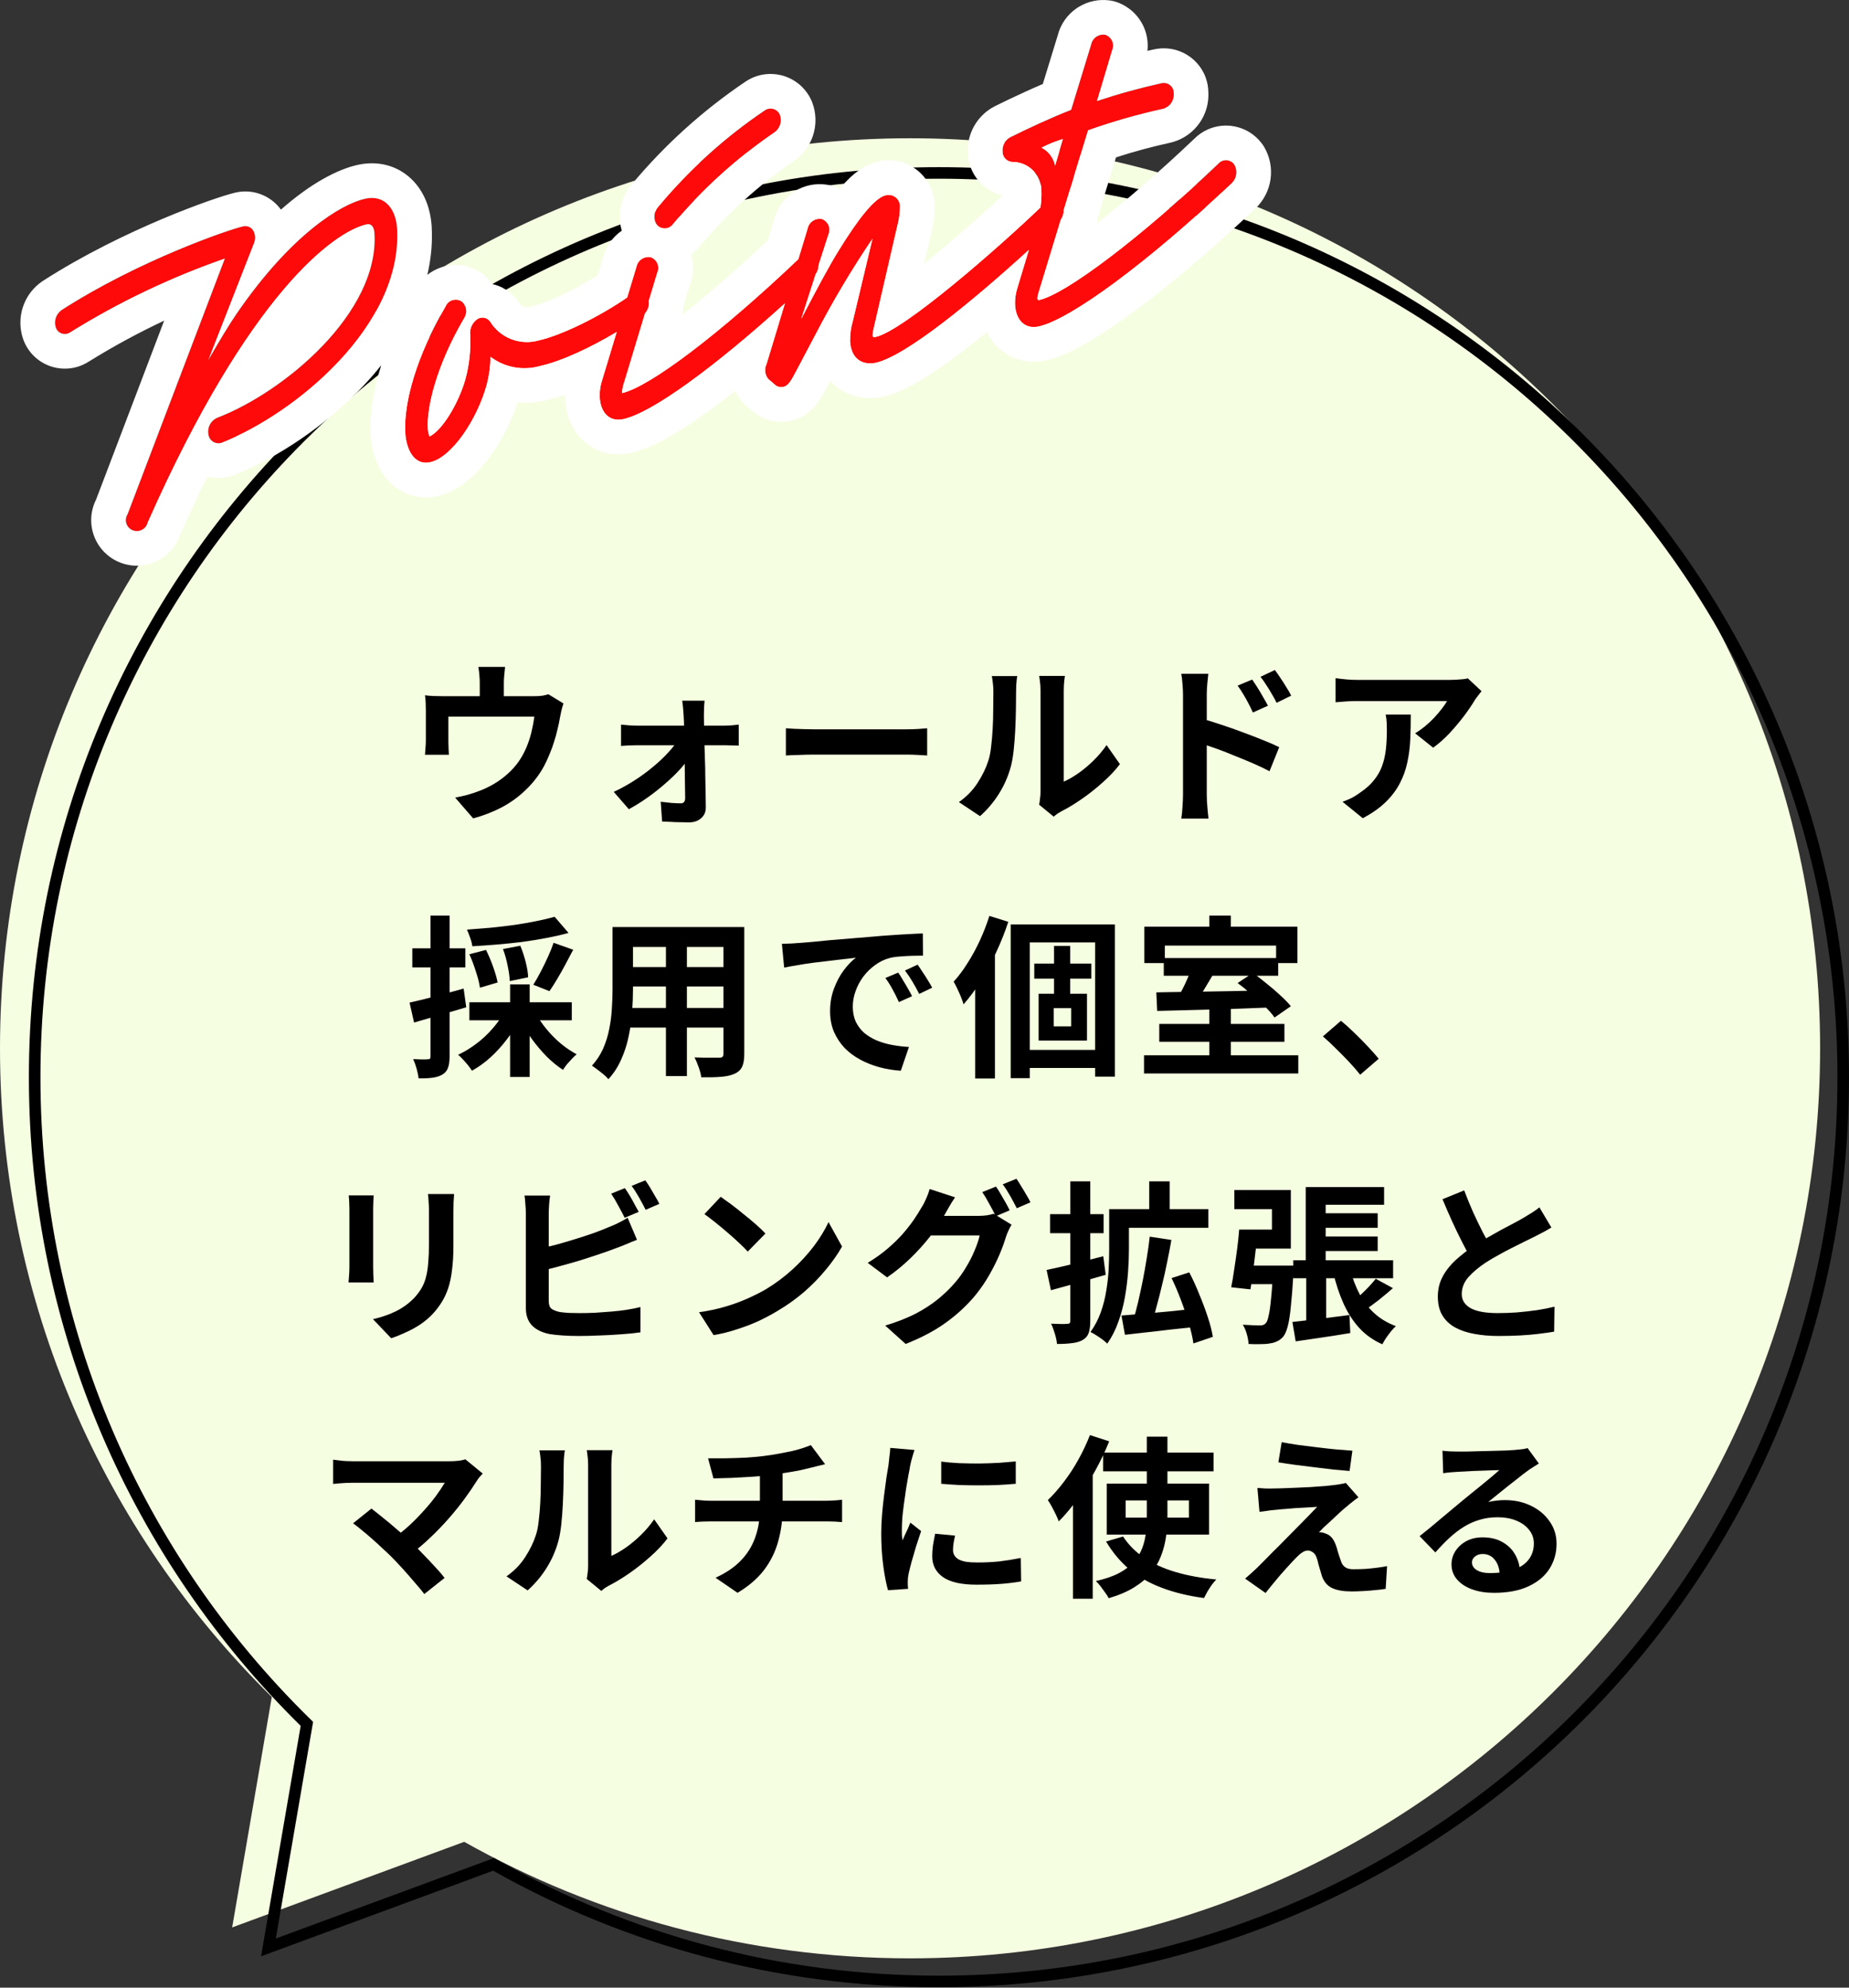 <svg width="160" height="172" viewBox="0 0 160 172" fill="none" xmlns="http://www.w3.org/2000/svg">
<rect x="0" y="0" width="160" height="172" fill="#333333" stroke="none"/>
<path d="M78.75 11.965C122.242 11.965 157.5 47.223 157.5 90.715C157.5 134.208 122.242 169.465 78.75 169.465C64.733 169.465 51.572 165.803 40.171 159.383L20.09 166.789L23.519 146.848C9.002 132.563 0 112.691 0 90.715C0 47.223 35.258 11.965 78.75 11.965Z" fill="#F5FEE1"/>
<path d="M159 93.215C159 50.275 124.19 15.465 81.25 15.465C38.31 15.465 3.5 50.275 3.5 93.215C3.5 114.912 12.386 134.531 26.72 148.635L27.093 149.002L23.868 167.75L42.759 160.785L43.161 161.012C54.417 167.349 67.41 170.965 81.25 170.965V171.965C67.233 171.965 54.072 168.303 42.671 161.883L22.59 169.289L26.019 149.348C11.502 135.063 2.5 115.191 2.5 93.215C2.5 49.723 37.758 14.465 81.25 14.465C124.742 14.465 160 49.723 160 93.215C160 136.708 124.742 171.965 81.25 171.965V170.965C124.19 170.965 159 136.155 159 93.215Z" fill="black"/>
<path d="M124.823 125.536C125.033 125.566 125.258 125.586 125.498 125.596C125.738 125.606 125.968 125.611 126.188 125.611C126.348 125.611 126.588 125.611 126.908 125.611C127.228 125.601 127.588 125.591 127.988 125.581C128.398 125.571 128.803 125.561 129.203 125.551C129.603 125.541 129.963 125.531 130.283 125.521C130.613 125.501 130.868 125.486 131.048 125.476C131.358 125.446 131.603 125.421 131.783 125.401C131.963 125.371 132.098 125.341 132.188 125.311L133.163 126.646C132.993 126.756 132.818 126.866 132.638 126.976C132.458 127.086 132.283 127.206 132.113 127.336C131.913 127.476 131.673 127.661 131.393 127.891C131.113 128.111 130.813 128.346 130.493 128.596C130.183 128.846 129.878 129.091 129.578 129.331C129.288 129.571 129.023 129.786 128.783 129.976C129.033 129.916 129.273 129.876 129.503 129.856C129.733 129.826 129.968 129.811 130.208 129.811C131.058 129.811 131.818 129.976 132.488 130.306C133.168 130.636 133.703 131.086 134.093 131.656C134.493 132.216 134.693 132.861 134.693 133.591C134.693 134.381 134.493 135.096 134.093 135.736C133.693 136.376 133.088 136.886 132.278 137.266C131.478 137.646 130.473 137.836 129.263 137.836C128.573 137.836 127.948 137.736 127.388 137.536C126.838 137.336 126.403 137.051 126.083 136.681C125.763 136.311 125.603 135.876 125.603 135.376C125.603 134.966 125.713 134.586 125.933 134.236C126.163 133.876 126.478 133.586 126.878 133.366C127.288 133.146 127.758 133.036 128.288 133.036C128.978 133.036 129.558 133.176 130.028 133.456C130.508 133.726 130.873 134.091 131.123 134.551C131.383 135.011 131.518 135.516 131.528 136.066L129.773 136.306C129.763 135.756 129.623 135.316 129.353 134.986C129.093 134.646 128.743 134.476 128.303 134.476C128.023 134.476 127.798 134.551 127.628 134.701C127.458 134.841 127.373 135.006 127.373 135.196C127.373 135.476 127.513 135.701 127.793 135.871C128.073 136.041 128.438 136.126 128.888 136.126C129.738 136.126 130.448 136.026 131.018 135.826C131.588 135.616 132.013 135.321 132.293 134.941C132.583 134.551 132.728 134.091 132.728 133.561C132.728 133.111 132.588 132.716 132.308 132.376C132.038 132.036 131.668 131.771 131.198 131.581C130.728 131.391 130.198 131.296 129.608 131.296C129.028 131.296 128.498 131.371 128.018 131.521C127.538 131.661 127.083 131.866 126.653 132.136C126.233 132.396 125.818 132.716 125.408 133.096C125.008 133.466 124.608 133.881 124.208 134.341L122.843 132.931C123.113 132.711 123.418 132.466 123.758 132.196C124.098 131.916 124.443 131.626 124.793 131.326C125.153 131.026 125.488 130.746 125.798 130.486C126.118 130.216 126.388 129.991 126.608 129.811C126.818 129.641 127.063 129.441 127.343 129.211C127.623 128.981 127.913 128.746 128.213 128.506C128.513 128.256 128.798 128.021 129.068 127.801C129.338 127.571 129.563 127.376 129.743 127.216C129.593 127.216 129.398 127.221 129.158 127.231C128.918 127.241 128.653 127.251 128.363 127.261C128.083 127.271 127.798 127.281 127.508 127.291C127.228 127.301 126.963 127.316 126.713 127.336C126.473 127.346 126.273 127.356 126.113 127.366C125.913 127.376 125.703 127.391 125.483 127.411C125.263 127.431 125.063 127.456 124.883 127.486L124.823 125.536Z" fill="black"/>
<path d="M110.907 124.8C111.327 124.88 111.807 124.96 112.347 125.04C112.887 125.11 113.442 125.18 114.012 125.25C114.592 125.32 115.142 125.38 115.662 125.43C116.192 125.47 116.647 125.505 117.027 125.535L116.787 127.29C116.397 127.26 115.937 127.22 115.407 127.17C114.887 127.11 114.342 127.045 113.772 126.975C113.212 126.905 112.657 126.835 112.107 126.765C111.557 126.695 111.062 126.62 110.622 126.54L110.907 124.8ZM117.552 129.57C117.352 129.71 117.172 129.845 117.012 129.975C116.852 130.095 116.707 130.215 116.577 130.335C116.397 130.475 116.187 130.655 115.947 130.875C115.717 131.095 115.477 131.32 115.227 131.55C114.977 131.77 114.752 131.975 114.552 132.165C114.362 132.355 114.222 132.5 114.132 132.6C114.192 132.59 114.282 132.595 114.402 132.615C114.522 132.635 114.622 132.665 114.702 132.705C114.922 132.775 115.102 132.895 115.242 133.065C115.382 133.225 115.502 133.445 115.602 133.725C115.652 133.855 115.697 134.005 115.737 134.175C115.787 134.335 115.837 134.495 115.887 134.655C115.937 134.815 115.987 134.96 116.037 135.09C116.107 135.32 116.227 135.495 116.397 135.615C116.567 135.735 116.797 135.795 117.087 135.795C117.477 135.795 117.847 135.785 118.197 135.765C118.547 135.735 118.877 135.7 119.187 135.66C119.497 135.62 119.777 135.575 120.027 135.525L119.907 137.49C119.707 137.53 119.422 137.565 119.052 137.595C118.692 137.635 118.317 137.665 117.927 137.685C117.547 137.705 117.227 137.715 116.967 137.715C116.257 137.715 115.697 137.62 115.287 137.43C114.887 137.25 114.592 136.915 114.402 136.425C114.362 136.275 114.312 136.105 114.252 135.915C114.192 135.725 114.137 135.54 114.087 135.36C114.047 135.17 114.007 135.015 113.967 134.895C113.887 134.625 113.772 134.44 113.622 134.34C113.472 134.23 113.322 134.175 113.172 134.175C113.012 134.175 112.852 134.23 112.692 134.34C112.532 134.44 112.362 134.585 112.182 134.775C112.082 134.875 111.957 135.005 111.807 135.165C111.667 135.325 111.502 135.505 111.312 135.705C111.132 135.905 110.942 136.12 110.742 136.35C110.552 136.58 110.352 136.82 110.142 137.07C109.932 137.32 109.722 137.58 109.512 137.85L107.742 136.605C107.872 136.485 108.027 136.35 108.207 136.2C108.387 136.04 108.577 135.865 108.777 135.675C108.907 135.545 109.092 135.36 109.332 135.12C109.572 134.87 109.847 134.59 110.157 134.28C110.477 133.97 110.807 133.64 111.147 133.29C111.497 132.93 111.847 132.575 112.197 132.225C112.547 131.875 112.872 131.545 113.172 131.235C113.482 130.915 113.752 130.635 113.982 130.395C113.772 130.405 113.537 130.42 113.277 130.44C113.017 130.45 112.747 130.465 112.467 130.485C112.187 130.495 111.912 130.515 111.642 130.545C111.372 130.565 111.122 130.585 110.892 130.605C110.662 130.625 110.457 130.645 110.277 130.665C110.017 130.685 109.777 130.715 109.557 130.755C109.337 130.785 109.147 130.81 108.987 130.83L108.807 128.76C108.977 128.77 109.192 128.785 109.452 128.805C109.712 128.815 109.977 128.815 110.247 128.805C110.387 128.805 110.617 128.8 110.937 128.79C111.267 128.78 111.647 128.765 112.077 128.745C112.507 128.725 112.942 128.705 113.382 128.685C113.832 128.655 114.252 128.625 114.642 128.595C115.042 128.555 115.362 128.52 115.602 128.49C115.742 128.47 115.897 128.445 116.067 128.415C116.247 128.385 116.377 128.355 116.457 128.325L117.552 129.57Z" fill="black"/>
<path d="M95.457 125.701H105.012V127.321H95.457V125.701ZM97.407 129.841V131.326H102.882V129.841H97.407ZM95.772 128.386H104.622V132.796H95.772V128.386ZM97.182 132.961C97.642 133.671 98.252 134.286 99.012 134.806C99.772 135.316 100.677 135.726 101.727 136.036C102.777 136.346 103.952 136.561 105.252 136.681C105.122 136.811 104.987 136.971 104.847 137.161C104.717 137.351 104.592 137.546 104.472 137.746C104.362 137.946 104.267 138.126 104.187 138.286C102.837 138.106 101.622 137.811 100.542 137.401C99.472 137.001 98.537 136.471 97.737 135.811C96.947 135.141 96.272 134.336 95.712 133.396L97.182 132.961ZM99.237 124.321H101.022V131.161C101.022 131.771 100.982 132.371 100.902 132.961C100.822 133.541 100.677 134.101 100.467 134.641C100.267 135.171 99.977 135.666 99.597 136.126C99.217 136.586 98.727 137.001 98.127 137.371C97.527 137.741 96.797 138.051 95.937 138.301C95.877 138.171 95.777 138.011 95.637 137.821C95.507 137.641 95.372 137.456 95.232 137.266C95.092 137.086 94.957 136.936 94.827 136.816C95.637 136.636 96.307 136.406 96.837 136.126C97.377 135.836 97.807 135.506 98.127 135.136C98.447 134.766 98.687 134.371 98.847 133.951C99.007 133.521 99.112 133.071 99.162 132.601C99.212 132.131 99.237 131.646 99.237 131.146V124.321ZM94.317 124.186L95.982 124.726C95.642 125.576 95.237 126.426 94.767 127.276C94.307 128.116 93.807 128.916 93.267 129.676C92.737 130.426 92.187 131.086 91.617 131.656C91.567 131.506 91.487 131.316 91.377 131.086C91.267 130.856 91.147 130.621 91.017 130.381C90.887 130.141 90.772 129.951 90.672 129.811C91.152 129.351 91.617 128.821 92.067 128.221C92.527 127.621 92.947 126.976 93.327 126.286C93.707 125.596 94.037 124.896 94.317 124.186ZM92.847 128.356L94.557 126.646V126.661V138.346H92.847V128.356Z" fill="black"/>
<path d="M81.447 126.48C81.907 126.54 82.422 126.585 82.992 126.615C83.572 126.635 84.157 126.645 84.747 126.645C85.347 126.635 85.922 126.615 86.472 126.585C87.022 126.545 87.497 126.505 87.897 126.465V128.4C87.437 128.44 86.932 128.475 86.382 128.505C85.832 128.525 85.267 128.535 84.687 128.535C84.107 128.535 83.537 128.525 82.977 128.505C82.427 128.475 81.917 128.44 81.447 128.4V126.48ZM82.647 132.885C82.587 133.135 82.542 133.36 82.512 133.56C82.482 133.75 82.467 133.945 82.467 134.145C82.467 134.305 82.507 134.455 82.587 134.595C82.667 134.725 82.787 134.84 82.947 134.94C83.117 135.03 83.332 135.1 83.592 135.15C83.862 135.19 84.187 135.21 84.567 135.21C85.237 135.21 85.867 135.18 86.457 135.12C87.047 135.05 87.672 134.95 88.332 134.82L88.362 136.845C87.882 136.935 87.327 137.005 86.697 137.055C86.077 137.105 85.342 137.13 84.492 137.13C83.202 137.13 82.242 136.915 81.612 136.485C80.982 136.045 80.667 135.44 80.667 134.67C80.667 134.38 80.687 134.08 80.727 133.77C80.777 133.45 80.842 133.1 80.922 132.72L82.647 132.885ZM79.137 125.475C79.097 125.575 79.052 125.715 79.002 125.895C78.952 126.075 78.902 126.25 78.852 126.42C78.812 126.59 78.782 126.72 78.762 126.81C78.732 127.02 78.682 127.295 78.612 127.635C78.552 127.965 78.487 128.34 78.417 128.76C78.357 129.17 78.297 129.59 78.237 130.02C78.177 130.45 78.127 130.865 78.087 131.265C78.057 131.665 78.042 132.015 78.042 132.315C78.042 132.455 78.042 132.615 78.042 132.795C78.052 132.975 78.072 133.14 78.102 133.29C78.172 133.12 78.247 132.95 78.327 132.78C78.407 132.61 78.487 132.44 78.567 132.27C78.647 132.09 78.717 131.92 78.777 131.76L79.707 132.495C79.567 132.905 79.422 133.345 79.272 133.815C79.132 134.285 79.002 134.73 78.882 135.15C78.772 135.56 78.687 135.9 78.627 136.17C78.607 136.28 78.587 136.405 78.567 136.545C78.557 136.685 78.552 136.795 78.552 136.875C78.552 136.955 78.552 137.05 78.552 137.16C78.562 137.28 78.572 137.39 78.582 137.49L76.842 137.61C76.692 137.09 76.557 136.4 76.437 135.54C76.317 134.67 76.257 133.725 76.257 132.705C76.257 132.145 76.282 131.575 76.332 130.995C76.382 130.415 76.442 129.86 76.512 129.33C76.582 128.79 76.647 128.3 76.707 127.86C76.777 127.42 76.837 127.055 76.887 126.765C76.907 126.555 76.932 126.32 76.962 126.06C77.002 125.79 77.027 125.535 77.037 125.295L79.137 125.475Z" fill="black"/>
<path d="M61.272 126.195C61.652 126.195 62.137 126.195 62.727 126.195C63.317 126.185 63.937 126.165 64.587 126.135C65.237 126.095 65.837 126.035 66.387 125.955C66.767 125.905 67.137 125.845 67.497 125.775C67.867 125.705 68.217 125.635 68.547 125.565C68.887 125.485 69.192 125.4 69.462 125.31C69.742 125.22 69.977 125.135 70.167 125.055L71.397 126.705C71.137 126.765 70.912 126.82 70.722 126.87C70.532 126.92 70.372 126.96 70.242 126.99C69.932 127.07 69.597 127.15 69.237 127.23C68.877 127.3 68.507 127.365 68.127 127.425C67.747 127.485 67.362 127.545 66.972 127.605C66.402 127.685 65.797 127.745 65.157 127.785C64.517 127.825 63.897 127.86 63.297 127.89C62.697 127.91 62.177 127.925 61.737 127.935L61.272 126.195ZM61.917 136.53C62.797 136.13 63.517 135.645 64.077 135.075C64.647 134.495 65.067 133.83 65.337 133.08C65.617 132.32 65.757 131.47 65.757 130.53C65.757 130.53 65.757 130.42 65.757 130.2C65.757 129.97 65.757 129.63 65.757 129.18C65.757 128.72 65.757 128.14 65.757 127.44L67.722 127.215C67.722 127.475 67.722 127.755 67.722 128.055C67.722 128.345 67.722 128.635 67.722 128.925C67.722 129.215 67.722 129.48 67.722 129.72C67.722 129.95 67.722 130.14 67.722 130.29C67.722 130.43 67.722 130.5 67.722 130.5C67.722 131.5 67.597 132.45 67.347 133.35C67.107 134.25 66.702 135.08 66.132 135.84C65.562 136.59 64.792 137.255 63.822 137.835L61.917 136.53ZM60.147 129.78C60.357 129.8 60.582 129.82 60.822 129.84C61.062 129.86 61.297 129.87 61.527 129.87C61.667 129.87 61.932 129.87 62.322 129.87C62.712 129.87 63.182 129.87 63.732 129.87C64.292 129.87 64.892 129.87 65.532 129.87C66.172 129.87 66.812 129.87 67.452 129.87C68.092 129.87 68.692 129.87 69.252 129.87C69.812 129.87 70.292 129.87 70.692 129.87C71.092 129.87 71.362 129.87 71.502 129.87C71.612 129.87 71.752 129.865 71.922 129.855C72.092 129.845 72.262 129.835 72.432 129.825C72.612 129.805 72.757 129.79 72.867 129.78V131.715C72.667 131.695 72.447 131.68 72.207 131.67C71.977 131.66 71.757 131.655 71.547 131.655C71.407 131.655 71.137 131.655 70.737 131.655C70.347 131.655 69.867 131.655 69.297 131.655C68.737 131.655 68.132 131.655 67.482 131.655C66.842 131.655 66.197 131.655 65.547 131.655C64.907 131.655 64.307 131.655 63.747 131.655C63.187 131.655 62.712 131.655 62.322 131.655C61.932 131.655 61.677 131.655 61.557 131.655C61.327 131.655 61.082 131.66 60.822 131.67C60.562 131.68 60.337 131.695 60.147 131.715V129.78Z" fill="black"/>
<path d="M50.772 136.635C50.802 136.485 50.827 136.315 50.847 136.125C50.877 135.925 50.892 135.725 50.892 135.525C50.892 135.415 50.892 135.195 50.892 134.865C50.892 134.535 50.892 134.135 50.892 133.665C50.892 133.195 50.892 132.69 50.892 132.15C50.892 131.6 50.892 131.045 50.892 130.485C50.892 129.925 50.892 129.4 50.892 128.91C50.892 128.41 50.892 127.975 50.892 127.605C50.892 127.225 50.892 126.95 50.892 126.78C50.892 126.44 50.872 126.145 50.832 125.895C50.802 125.645 50.782 125.51 50.772 125.49H53.007C52.997 125.51 52.977 125.65 52.947 125.91C52.917 126.16 52.902 126.455 52.902 126.795C52.902 126.965 52.902 127.22 52.902 127.56C52.902 127.89 52.902 128.275 52.902 128.715C52.902 129.145 52.902 129.605 52.902 130.095C52.902 130.585 52.902 131.07 52.902 131.55C52.902 132.02 52.902 132.47 52.902 132.9C52.902 133.32 52.902 133.68 52.902 133.98C52.902 134.28 52.902 134.5 52.902 134.64C53.312 134.46 53.737 134.215 54.177 133.905C54.617 133.595 55.047 133.235 55.467 132.825C55.897 132.405 56.277 131.955 56.607 131.475L57.762 133.125C57.352 133.665 56.852 134.195 56.262 134.715C55.682 135.235 55.082 135.71 54.462 136.14C53.842 136.57 53.247 136.93 52.677 137.22C52.517 137.31 52.387 137.39 52.287 137.46C52.187 137.54 52.102 137.61 52.032 137.67L50.772 136.635ZM43.827 136.41C44.487 135.95 45.027 135.395 45.447 134.745C45.867 134.095 46.177 133.455 46.377 132.825C46.487 132.495 46.567 132.09 46.617 131.61C46.677 131.12 46.722 130.6 46.752 130.05C46.782 129.49 46.797 128.94 46.797 128.4C46.807 127.85 46.812 127.345 46.812 126.885C46.812 126.585 46.797 126.33 46.767 126.12C46.747 125.9 46.717 125.695 46.677 125.505H48.882C48.872 125.525 48.857 125.61 48.837 125.76C48.827 125.9 48.812 126.07 48.792 126.27C48.782 126.46 48.777 126.66 48.777 126.87C48.777 127.31 48.772 127.825 48.762 128.415C48.752 128.995 48.732 129.59 48.702 130.2C48.672 130.81 48.627 131.39 48.567 131.94C48.507 132.48 48.427 132.94 48.327 133.32C48.097 134.17 47.752 134.96 47.292 135.69C46.842 136.41 46.297 137.055 45.657 137.625L43.827 136.41Z" fill="black"/>
<path d="M41.772 127.515C41.662 127.635 41.562 127.745 41.472 127.845C41.392 127.945 41.322 128.045 41.262 128.145C40.962 128.625 40.607 129.145 40.197 129.705C39.787 130.265 39.332 130.83 38.832 131.4C38.332 131.97 37.802 132.52 37.242 133.05C36.692 133.58 36.122 134.06 35.532 134.49L34.047 133.095C34.547 132.755 35.017 132.38 35.457 131.97C35.907 131.55 36.322 131.125 36.702 130.695C37.092 130.265 37.437 129.845 37.737 129.435C38.037 129.025 38.287 128.65 38.487 128.31C38.287 128.31 38.022 128.31 37.692 128.31C37.362 128.31 36.977 128.31 36.537 128.31C36.107 128.31 35.652 128.31 35.172 128.31C34.692 128.31 34.212 128.31 33.732 128.31C33.262 128.31 32.812 128.31 32.382 128.31C31.962 128.31 31.592 128.31 31.272 128.31C30.962 128.31 30.722 128.31 30.552 128.31C30.352 128.31 30.137 128.315 29.907 128.325C29.687 128.335 29.477 128.35 29.277 128.37C29.077 128.39 28.927 128.405 28.827 128.415V126.315C28.957 126.325 29.122 126.345 29.322 126.375C29.532 126.405 29.747 126.425 29.967 126.435C30.187 126.445 30.382 126.45 30.552 126.45C30.682 126.45 30.902 126.45 31.212 126.45C31.532 126.45 31.907 126.45 32.337 126.45C32.767 126.45 33.227 126.45 33.717 126.45C34.217 126.45 34.717 126.45 35.217 126.45C35.727 126.45 36.217 126.45 36.687 126.45C37.157 126.45 37.577 126.45 37.947 126.45C38.327 126.45 38.637 126.45 38.877 126.45C39.467 126.45 39.932 126.395 40.272 126.285L41.772 127.515ZM33.852 134.7C33.632 134.48 33.377 134.24 33.087 133.98C32.807 133.71 32.512 133.44 32.202 133.17C31.902 132.9 31.607 132.65 31.317 132.42C31.037 132.18 30.782 131.98 30.552 131.82L32.142 130.545C32.342 130.695 32.577 130.88 32.847 131.1C33.127 131.32 33.422 131.56 33.732 131.82C34.042 132.08 34.357 132.35 34.677 132.63C34.997 132.91 35.302 133.185 35.592 133.455C35.922 133.775 36.262 134.12 36.612 134.49C36.972 134.86 37.312 135.22 37.632 135.57C37.962 135.92 38.242 136.245 38.472 136.545L36.717 137.94C36.507 137.66 36.237 137.335 35.907 136.965C35.587 136.585 35.247 136.195 34.887 135.795C34.527 135.395 34.182 135.03 33.852 134.7Z" fill="black"/>
<path d="M134.245 106.22C134.025 106.36 133.79 106.495 133.54 106.625C133.3 106.755 133.04 106.89 132.76 107.03C132.53 107.15 132.245 107.29 131.905 107.45C131.575 107.61 131.215 107.79 130.825 107.99C130.445 108.18 130.06 108.385 129.67 108.605C129.28 108.815 128.915 109.03 128.575 109.25C127.955 109.66 127.45 110.085 127.06 110.525C126.68 110.965 126.49 111.45 126.49 111.98C126.49 112.51 126.75 112.92 127.27 113.21C127.79 113.49 128.57 113.63 129.61 113.63C130.13 113.63 130.68 113.61 131.26 113.57C131.85 113.52 132.43 113.455 133 113.375C133.57 113.285 134.075 113.185 134.515 113.075L134.485 115.235C134.065 115.305 133.605 115.37 133.105 115.43C132.615 115.49 132.08 115.535 131.5 115.565C130.93 115.595 130.32 115.61 129.67 115.61C128.92 115.61 128.225 115.55 127.585 115.43C126.955 115.32 126.4 115.135 125.92 114.875C125.45 114.615 125.08 114.265 124.81 113.825C124.55 113.385 124.42 112.845 124.42 112.205C124.42 111.565 124.56 110.985 124.84 110.465C125.12 109.945 125.5 109.465 125.98 109.025C126.47 108.585 127.005 108.17 127.585 107.78C127.945 107.54 128.325 107.31 128.725 107.09C129.125 106.86 129.515 106.64 129.895 106.43C130.285 106.22 130.645 106.03 130.975 105.86C131.315 105.68 131.595 105.525 131.815 105.395C132.105 105.225 132.36 105.07 132.58 104.93C132.8 104.79 133.01 104.64 133.21 104.48L134.245 106.22ZM126.7 103.01C126.95 103.67 127.21 104.305 127.48 104.915C127.76 105.525 128.035 106.095 128.305 106.625C128.585 107.155 128.84 107.63 129.07 108.05L127.375 109.055C127.105 108.595 126.825 108.08 126.535 107.51C126.245 106.94 125.955 106.34 125.665 105.71C125.375 105.07 125.095 104.425 124.825 103.775L126.7 103.01Z" fill="black"/>
<path d="M113.785 104.99H119.215V106.25H113.785V104.99ZM113.785 107H119.215V108.26H113.785V107ZM111.91 109.055H120.55V110.615H111.91V109.055ZM112.99 102.725H119.77V104.255H114.715V109.895H112.99V102.725ZM111.835 114.395C112.465 114.325 113.22 114.24 114.1 114.14C114.98 114.03 115.87 113.915 116.77 113.795L116.845 115.355C116.015 115.495 115.19 115.625 114.37 115.745C113.55 115.865 112.8 115.975 112.12 116.075L111.835 114.395ZM116.845 109.895C117.045 110.645 117.315 111.345 117.655 111.995C117.995 112.635 118.425 113.19 118.945 113.66C119.465 114.13 120.08 114.495 120.79 114.755C120.66 114.875 120.52 115.025 120.37 115.205C120.22 115.395 120.075 115.59 119.935 115.79C119.805 115.99 119.7 116.17 119.62 116.33C118.83 115.98 118.16 115.505 117.61 114.905C117.07 114.305 116.62 113.605 116.26 112.805C115.9 112.005 115.605 111.12 115.375 110.15L116.845 109.895ZM119.05 110.66L120.535 111.47C120.125 111.83 119.7 112.185 119.26 112.535C118.82 112.875 118.42 113.165 118.06 113.405L116.95 112.715C117.18 112.535 117.425 112.33 117.685 112.1C117.945 111.86 118.195 111.615 118.435 111.365C118.675 111.105 118.88 110.87 119.05 110.66ZM113.035 109.505H114.76V114.635L113.035 114.92V109.505ZM107.395 109.52H110.98V111.125H107.395V109.52ZM110.17 109.52H111.955C111.955 109.52 111.95 109.565 111.94 109.655C111.94 109.735 111.94 109.83 111.94 109.94C111.94 110.04 111.935 110.13 111.925 110.21C111.855 111.37 111.78 112.32 111.7 113.06C111.63 113.8 111.54 114.375 111.43 114.785C111.32 115.195 111.19 115.49 111.04 115.67C110.87 115.86 110.69 115.995 110.5 116.075C110.32 116.165 110.11 116.225 109.87 116.255C109.67 116.295 109.405 116.315 109.075 116.315C108.755 116.325 108.41 116.32 108.04 116.3C108.03 116.05 107.98 115.765 107.89 115.445C107.8 115.125 107.685 114.855 107.545 114.635C107.855 114.655 108.14 114.67 108.4 114.68C108.66 114.69 108.86 114.695 109 114.695C109.11 114.695 109.205 114.685 109.285 114.665C109.375 114.635 109.455 114.585 109.525 114.515C109.625 114.405 109.71 114.185 109.78 113.855C109.86 113.515 109.93 113.015 109.99 112.355C110.06 111.695 110.12 110.84 110.17 109.79V109.52ZM107.23 106.4H108.865C108.805 106.97 108.735 107.57 108.655 108.2C108.585 108.83 108.51 109.44 108.43 110.03C108.36 110.61 108.285 111.125 108.205 111.575L106.54 111.395C106.63 110.955 106.715 110.45 106.795 109.88C106.885 109.31 106.97 108.72 107.05 108.11C107.13 107.5 107.19 106.93 107.23 106.4ZM107.35 106.4H110.065V104.63H106.81V102.98H111.7V108.05H107.35V106.4Z" fill="black"/>
<path d="M99.445 102.23H101.215V105.2H99.445V102.23ZM96.745 104.63H104.56V106.25H96.745V104.63ZM95.98 104.63H97.69V108.11C97.69 108.7 97.665 109.35 97.615 110.06C97.565 110.76 97.475 111.485 97.345 112.235C97.215 112.975 97.025 113.69 96.775 114.38C96.535 115.07 96.215 115.7 95.815 116.27C95.715 116.17 95.575 116.05 95.395 115.91C95.215 115.78 95.03 115.655 94.84 115.535C94.65 115.415 94.49 115.325 94.36 115.265C94.73 114.755 95.025 114.195 95.245 113.585C95.465 112.975 95.625 112.35 95.725 111.71C95.835 111.07 95.905 110.44 95.935 109.82C95.965 109.2 95.98 108.625 95.98 108.095V104.63ZM99.49 107.015L101.365 107.3C101.255 107.93 101.13 108.58 100.99 109.25C100.86 109.91 100.715 110.56 100.555 111.2C100.405 111.84 100.25 112.45 100.09 113.03C99.94 113.61 99.795 114.13 99.655 114.59L98.05 114.275C98.2 113.805 98.345 113.27 98.485 112.67C98.625 112.07 98.76 111.445 98.89 110.795C99.02 110.135 99.135 109.485 99.235 108.845C99.345 108.195 99.43 107.585 99.49 107.015ZM97.045 113.84C97.585 113.8 98.195 113.75 98.875 113.69C99.565 113.63 100.295 113.565 101.065 113.495C101.835 113.415 102.605 113.335 103.375 113.255L103.42 114.83C102.71 114.9 101.995 114.975 101.275 115.055C100.555 115.145 99.86 115.225 99.19 115.295C98.53 115.375 97.915 115.445 97.345 115.505L97.045 113.84ZM101.38 110.6L102.91 110.105C103.22 110.695 103.51 111.33 103.78 112.01C104.06 112.68 104.305 113.335 104.515 113.975C104.725 114.605 104.87 115.175 104.95 115.685L103.27 116.255C103.2 115.755 103.07 115.185 102.88 114.545C102.69 113.895 102.465 113.225 102.205 112.535C101.945 111.845 101.67 111.2 101.38 110.6ZM90.565 109.895C91.195 109.765 91.945 109.595 92.815 109.385C93.695 109.165 94.58 108.94 95.47 108.71L95.68 110.315C94.87 110.545 94.05 110.78 93.22 111.02C92.39 111.25 91.63 111.46 90.94 111.65L90.565 109.895ZM90.865 105.065H95.5V106.715H90.865V105.065ZM92.62 102.23H94.345V114.29C94.345 114.73 94.3 115.08 94.21 115.34C94.12 115.6 93.955 115.8 93.715 115.94C93.465 116.09 93.155 116.185 92.785 116.225C92.425 116.275 91.985 116.3 91.465 116.3C91.445 116.06 91.385 115.77 91.285 115.43C91.185 115.09 91.075 114.795 90.955 114.545C91.255 114.555 91.535 114.565 91.795 114.575C92.065 114.575 92.25 114.57 92.35 114.56C92.45 114.56 92.52 114.54 92.56 114.5C92.6 114.46 92.62 114.385 92.62 114.275V102.23Z" fill="black"/>
<path d="M86.185 102.68C86.315 102.86 86.45 103.075 86.59 103.325C86.74 103.575 86.885 103.825 87.025 104.075C87.165 104.325 87.28 104.545 87.37 104.735L86.17 105.245C86.02 104.935 85.835 104.585 85.615 104.195C85.405 103.795 85.2 103.45 85 103.16L86.185 102.68ZM87.955 102.005C88.085 102.185 88.225 102.405 88.375 102.665C88.535 102.915 88.685 103.165 88.825 103.415C88.975 103.655 89.09 103.865 89.17 104.045L87.985 104.555C87.825 104.235 87.635 103.88 87.415 103.49C87.195 103.1 86.98 102.765 86.77 102.485L87.955 102.005ZM87.535 105.98C87.445 106.12 87.355 106.29 87.265 106.49C87.175 106.68 87.1 106.87 87.04 107.06C86.91 107.5 86.725 108.005 86.485 108.575C86.245 109.135 85.955 109.715 85.615 110.315C85.275 110.915 84.875 111.5 84.415 112.07C83.705 112.93 82.87 113.71 81.91 114.41C80.96 115.11 79.78 115.74 78.37 116.3L76.6 114.71C77.62 114.4 78.5 114.055 79.24 113.675C79.98 113.285 80.625 112.865 81.175 112.415C81.725 111.965 82.215 111.49 82.645 110.99C82.985 110.6 83.3 110.16 83.59 109.67C83.89 109.18 84.14 108.69 84.34 108.2C84.55 107.71 84.695 107.28 84.775 106.91H79.72L80.41 105.215C80.54 105.215 80.755 105.215 81.055 105.215C81.355 105.215 81.69 105.215 82.06 105.215C82.43 105.215 82.795 105.215 83.155 105.215C83.525 105.215 83.85 105.215 84.13 105.215C84.41 105.215 84.595 105.215 84.685 105.215C84.925 105.215 85.16 105.2 85.39 105.17C85.63 105.13 85.83 105.085 85.99 105.035L87.535 105.98ZM82.645 103.61C82.465 103.87 82.29 104.15 82.12 104.45C81.95 104.75 81.82 104.98 81.73 105.14C81.39 105.74 80.97 106.365 80.47 107.015C79.97 107.655 79.405 108.28 78.775 108.89C78.155 109.49 77.485 110.04 76.765 110.54L75.085 109.28C75.745 108.88 76.325 108.465 76.825 108.035C77.325 107.605 77.76 107.18 78.13 106.76C78.5 106.33 78.82 105.92 79.09 105.53C79.36 105.13 79.585 104.77 79.765 104.45C79.885 104.27 80.01 104.03 80.14 103.73C80.28 103.42 80.38 103.14 80.44 102.89L82.645 103.61Z" fill="black"/>
<path d="M62.365 103.565C62.625 103.745 62.93 103.965 63.28 104.225C63.63 104.485 63.99 104.77 64.36 105.08C64.74 105.38 65.095 105.675 65.425 105.965C65.755 106.255 66.025 106.515 66.235 106.745L64.705 108.305C64.515 108.095 64.265 107.845 63.955 107.555C63.645 107.265 63.31 106.965 62.95 106.655C62.59 106.345 62.235 106.05 61.885 105.77C61.535 105.49 61.225 105.255 60.955 105.065L62.365 103.565ZM60.49 113.555C61.27 113.445 62.005 113.29 62.695 113.09C63.385 112.89 64.025 112.66 64.615 112.4C65.205 112.14 65.745 111.87 66.235 111.59C67.085 111.08 67.865 110.5 68.575 109.85C69.285 109.2 69.905 108.525 70.435 107.825C70.965 107.115 71.385 106.425 71.695 105.755L72.865 107.87C72.485 108.54 72.015 109.21 71.455 109.88C70.905 110.55 70.28 111.19 69.58 111.8C68.88 112.4 68.125 112.94 67.315 113.42C66.805 113.73 66.255 114.025 65.665 114.305C65.075 114.575 64.45 114.815 63.79 115.025C63.14 115.245 62.46 115.415 61.75 115.535L60.49 113.555Z" fill="black"/>
<path d="M54.07 102.815C54.2 102.995 54.34 103.21 54.49 103.46C54.64 103.71 54.78 103.96 54.91 104.21C55.05 104.46 55.17 104.68 55.27 104.87L54.055 105.38C53.905 105.07 53.72 104.72 53.5 104.33C53.29 103.93 53.085 103.585 52.885 103.295L54.07 102.815ZM55.84 102.14C55.98 102.33 56.125 102.55 56.275 102.8C56.425 103.05 56.57 103.3 56.71 103.55C56.86 103.79 56.975 104 57.055 104.18L55.87 104.69C55.71 104.37 55.52 104.015 55.3 103.625C55.08 103.235 54.865 102.9 54.655 102.62L55.84 102.14ZM47.605 103.46C47.565 103.69 47.535 103.955 47.515 104.255C47.495 104.555 47.485 104.81 47.485 105.02C47.485 105.17 47.485 105.435 47.485 105.815C47.485 106.185 47.485 106.625 47.485 107.135C47.485 107.645 47.485 108.18 47.485 108.74C47.485 109.29 47.485 109.825 47.485 110.345C47.485 110.855 47.485 111.31 47.485 111.71C47.485 112.11 47.485 112.405 47.485 112.595C47.485 112.915 47.565 113.135 47.725 113.255C47.885 113.375 48.13 113.47 48.46 113.54C48.69 113.57 48.955 113.595 49.255 113.615C49.555 113.625 49.87 113.63 50.2 113.63C50.59 113.63 51.02 113.62 51.49 113.6C51.97 113.57 52.45 113.535 52.93 113.495C53.42 113.455 53.88 113.4 54.31 113.33C54.74 113.26 55.11 113.185 55.42 113.105V115.295C54.95 115.365 54.405 115.42 53.785 115.46C53.165 115.51 52.53 115.545 51.88 115.565C51.24 115.595 50.64 115.61 50.08 115.61C49.59 115.61 49.125 115.595 48.685 115.565C48.255 115.535 47.88 115.495 47.56 115.445C46.91 115.315 46.405 115.07 46.045 114.71C45.685 114.34 45.505 113.835 45.505 113.195C45.505 112.905 45.505 112.53 45.505 112.07C45.505 111.6 45.505 111.085 45.505 110.525C45.505 109.955 45.505 109.385 45.505 108.815C45.505 108.235 45.505 107.69 45.505 107.18C45.505 106.66 45.505 106.21 45.505 105.83C45.505 105.45 45.505 105.18 45.505 105.02C45.505 104.91 45.5 104.76 45.49 104.57C45.48 104.38 45.465 104.185 45.445 103.985C45.435 103.785 45.415 103.61 45.385 103.46H47.605ZM46.615 108.065C47.095 107.965 47.605 107.845 48.145 107.705C48.685 107.555 49.23 107.395 49.78 107.225C50.33 107.055 50.85 106.885 51.34 106.715C51.84 106.535 52.285 106.36 52.675 106.19C52.945 106.09 53.21 105.975 53.47 105.845C53.74 105.715 54.02 105.56 54.31 105.38L55.12 107.285C54.83 107.395 54.525 107.52 54.205 107.66C53.895 107.79 53.615 107.9 53.365 107.99C52.925 108.16 52.42 108.34 51.85 108.53C51.29 108.72 50.705 108.91 50.095 109.1C49.485 109.28 48.88 109.45 48.28 109.61C47.69 109.77 47.14 109.91 46.63 110.03L46.615 108.065Z" fill="black"/>
<path d="M39.295 103.325C39.285 103.535 39.27 103.765 39.25 104.015C39.24 104.255 39.235 104.525 39.235 104.825C39.235 105.085 39.235 105.4 39.235 105.77C39.235 106.14 39.235 106.51 39.235 106.88C39.235 107.24 39.235 107.545 39.235 107.795C39.235 108.595 39.195 109.295 39.115 109.895C39.045 110.495 38.935 111.02 38.785 111.47C38.635 111.92 38.45 112.32 38.23 112.67C38.02 113.01 37.775 113.335 37.495 113.645C37.165 114.005 36.785 114.33 36.355 114.62C35.925 114.9 35.49 115.135 35.05 115.325C34.62 115.525 34.22 115.685 33.85 115.805L32.275 114.155C33.025 113.985 33.7 113.75 34.3 113.45C34.91 113.14 35.44 112.745 35.89 112.265C36.15 111.975 36.36 111.685 36.52 111.395C36.68 111.105 36.8 110.785 36.88 110.435C36.97 110.075 37.03 109.67 37.06 109.22C37.1 108.77 37.12 108.255 37.12 107.675C37.12 107.415 37.12 107.105 37.12 106.745C37.12 106.385 37.12 106.03 37.12 105.68C37.12 105.33 37.12 105.045 37.12 104.825C37.12 104.525 37.11 104.255 37.09 104.015C37.08 103.765 37.06 103.535 37.03 103.325H39.295ZM32.335 103.445C32.325 103.625 32.315 103.805 32.305 103.985C32.295 104.155 32.29 104.36 32.29 104.6C32.29 104.71 32.29 104.89 32.29 105.14C32.29 105.39 32.29 105.685 32.29 106.025C32.29 106.355 32.29 106.705 32.29 107.075C32.29 107.435 32.29 107.785 32.29 108.125C32.29 108.465 32.29 108.775 32.29 109.055C32.29 109.325 32.29 109.53 32.29 109.67C32.29 109.86 32.295 110.08 32.305 110.33C32.315 110.58 32.325 110.795 32.335 110.975H30.16C30.17 110.835 30.185 110.635 30.205 110.375C30.225 110.115 30.235 109.875 30.235 109.655C30.235 109.515 30.235 109.31 30.235 109.04C30.235 108.77 30.235 108.465 30.235 108.125C30.235 107.775 30.235 107.42 30.235 107.06C30.235 106.69 30.235 106.34 30.235 106.01C30.235 105.68 30.235 105.39 30.235 105.14C30.235 104.89 30.235 104.71 30.235 104.6C30.235 104.46 30.23 104.28 30.22 104.06C30.21 103.83 30.195 103.625 30.175 103.445H32.335Z" fill="black"/>
<path d="M117.7 93.001C117.4 92.621 117.065 92.236 116.695 91.846C116.325 91.456 115.95 91.076 115.57 90.706C115.19 90.326 114.825 89.986 114.475 89.686L116.035 88.335C116.395 88.625 116.78 88.97 117.19 89.37C117.6 89.76 117.99 90.156 118.36 90.555C118.74 90.956 119.055 91.31 119.305 91.62L117.7 93.001Z" fill="black"/>
<path d="M104.65 87.24H106.51V91.921H104.65V87.24ZM100.705 82.906H110.605V84.436H100.705V82.906ZM98.995 91.32H112.345V92.895H98.995V91.32ZM100.315 88.606H111.145V90.15H100.315V88.606ZM103.105 83.79L105.025 84.24C104.835 84.57 104.635 84.906 104.425 85.246C104.225 85.585 104.025 85.906 103.825 86.206C103.625 86.496 103.44 86.755 103.27 86.986L101.8 86.535C101.95 86.285 102.11 86.001 102.28 85.68C102.45 85.361 102.605 85.035 102.745 84.706C102.895 84.365 103.015 84.061 103.105 83.79ZM100.06 85.876C100.9 85.856 101.865 85.841 102.955 85.831C104.055 85.811 105.21 85.79 106.42 85.77C107.64 85.74 108.845 85.716 110.035 85.695L109.96 87.18C108.79 87.231 107.61 87.275 106.42 87.316C105.23 87.346 104.095 87.376 103.015 87.406C101.935 87.436 100.975 87.46 100.135 87.481L100.06 85.876ZM107.095 85.066L108.415 84.195C108.795 84.466 109.19 84.77 109.6 85.111C110.02 85.441 110.415 85.781 110.785 86.13C111.165 86.471 111.47 86.785 111.7 87.076L110.29 88.05C110.09 87.76 109.81 87.441 109.45 87.091C109.1 86.74 108.715 86.391 108.295 86.04C107.885 85.68 107.485 85.356 107.095 85.066ZM104.65 79.231H106.51V81.331H104.65V79.231ZM99.025 80.191H112.27V83.341H110.425V81.826H100.795V83.341H99.025V80.191Z" fill="black"/>
<path d="M87.46 79.995H96.475V93.165H94.765V81.555H89.11V93.3H87.46V79.995ZM89.5 83.385H94.435V84.69H89.5V83.385ZM88.315 90.855H95.59V92.415H88.315V90.855ZM91.21 81.855H92.605V86.685H91.21V81.855ZM91.18 87.24V88.815H92.695V87.24H91.18ZM89.875 85.995H94.06V90.045H89.875V85.995ZM85.615 79.26L87.25 79.77C86.97 80.63 86.625 81.5 86.215 82.38C85.815 83.25 85.375 84.075 84.895 84.855C84.415 85.625 83.91 86.31 83.38 86.91C83.34 86.76 83.27 86.56 83.17 86.31C83.07 86.06 82.96 85.81 82.84 85.56C82.72 85.31 82.615 85.105 82.525 84.945C82.945 84.485 83.345 83.95 83.725 83.34C84.115 82.73 84.47 82.08 84.79 81.39C85.11 80.69 85.385 79.98 85.615 79.26ZM84.385 83.385L86.08 81.69L86.095 81.705V93.33H84.385V83.385Z" fill="black"/>
<path d="M67.66 81.675C67.96 81.665 68.245 81.655 68.515 81.645C68.785 81.625 68.99 81.61 69.13 81.6C69.44 81.58 69.82 81.55 70.27 81.51C70.73 81.46 71.24 81.41 71.8 81.36C72.37 81.31 72.975 81.26 73.615 81.21C74.255 81.16 74.92 81.105 75.61 81.045C76.13 80.995 76.645 80.955 77.155 80.925C77.675 80.885 78.165 80.855 78.625 80.835C79.095 80.805 79.505 80.785 79.855 80.775L79.87 82.695C79.6 82.695 79.29 82.7 78.94 82.71C78.59 82.72 78.24 82.74 77.89 82.77C77.55 82.79 77.245 82.835 76.975 82.905C76.525 83.025 76.105 83.23 75.715 83.52C75.325 83.8 74.985 84.135 74.695 84.525C74.415 84.905 74.195 85.32 74.035 85.77C73.875 86.21 73.795 86.655 73.795 87.105C73.795 87.595 73.88 88.03 74.05 88.41C74.23 88.78 74.47 89.1 74.77 89.37C75.08 89.63 75.44 89.85 75.85 90.03C76.26 90.2 76.7 90.33 77.17 90.42C77.65 90.51 78.145 90.57 78.655 90.6L77.95 92.655C77.32 92.615 76.705 92.515 76.105 92.355C75.515 92.195 74.96 91.975 74.44 91.695C73.92 91.415 73.465 91.075 73.075 90.675C72.695 90.265 72.39 89.8 72.16 89.28C71.94 88.75 71.83 88.16 71.83 87.51C71.83 86.79 71.945 86.13 72.175 85.53C72.405 84.92 72.69 84.39 73.03 83.94C73.38 83.48 73.725 83.125 74.065 82.875C73.785 82.915 73.445 82.955 73.045 82.995C72.655 83.035 72.23 83.085 71.77 83.145C71.32 83.195 70.86 83.25 70.39 83.31C69.92 83.37 69.465 83.44 69.025 83.52C68.595 83.59 68.205 83.66 67.855 83.73L67.66 81.675ZM77.725 84.165C77.855 84.345 77.99 84.56 78.13 84.81C78.28 85.05 78.425 85.295 78.565 85.545C78.705 85.785 78.825 86.005 78.925 86.205L77.785 86.715C77.595 86.295 77.41 85.925 77.23 85.605C77.06 85.285 76.855 84.96 76.615 84.63L77.725 84.165ZM79.405 83.475C79.535 83.655 79.675 83.865 79.825 84.105C79.985 84.335 80.14 84.575 80.29 84.825C80.44 85.065 80.565 85.28 80.665 85.47L79.54 86.01C79.34 85.61 79.145 85.255 78.955 84.945C78.775 84.635 78.56 84.315 78.31 83.985L79.405 83.475Z" fill="black"/>
<path d="M54.04 80.22H63.235V81.945H54.04V80.22ZM54.04 83.685H63.265V85.365H54.04V83.685ZM54.01 87.225H63.325V88.92H54.01V87.225ZM53.005 80.22H54.775V85.62C54.775 86.21 54.75 86.855 54.7 87.555C54.65 88.255 54.55 88.96 54.4 89.67C54.26 90.37 54.045 91.04 53.755 91.68C53.475 92.32 53.105 92.89 52.645 93.39C52.555 93.27 52.42 93.135 52.24 92.985C52.06 92.835 51.875 92.69 51.685 92.55C51.505 92.41 51.35 92.3 51.22 92.22C51.63 91.77 51.955 91.275 52.195 90.735C52.435 90.185 52.61 89.62 52.72 89.04C52.84 88.45 52.915 87.865 52.945 87.285C52.985 86.695 53.005 86.135 53.005 85.605V80.22ZM62.605 80.22H64.405V91.185C64.405 91.665 64.345 92.035 64.225 92.295C64.105 92.565 63.89 92.77 63.58 92.91C63.28 93.05 62.895 93.14 62.425 93.18C61.955 93.22 61.375 93.235 60.685 93.225C60.655 92.985 60.58 92.695 60.46 92.355C60.34 92.015 60.22 91.73 60.1 91.5C60.39 91.51 60.68 91.52 60.97 91.53C61.26 91.53 61.515 91.53 61.735 91.53C61.965 91.53 62.13 91.53 62.23 91.53C62.37 91.53 62.465 91.505 62.515 91.455C62.575 91.405 62.605 91.31 62.605 91.17V80.22ZM57.625 80.91H59.44V93.12H57.625V80.91Z" fill="black"/>
<path d="M47.995 79.335L49.195 80.731C48.615 80.891 47.985 81.035 47.305 81.165C46.625 81.296 45.92 81.41 45.19 81.51C44.46 81.6 43.73 81.675 43 81.736C42.27 81.796 41.56 81.846 40.87 81.885C40.85 81.686 40.79 81.445 40.69 81.165C40.59 80.876 40.495 80.635 40.405 80.445C41.085 80.395 41.77 80.341 42.46 80.281C43.16 80.21 43.845 80.13 44.515 80.04C45.185 79.941 45.815 79.831 46.405 79.71C47.005 79.591 47.535 79.466 47.995 79.335ZM40.615 82.576L42.055 82.201C42.275 82.641 42.48 83.126 42.67 83.656C42.86 84.186 42.99 84.641 43.06 85.02L41.53 85.471C41.48 85.091 41.365 84.63 41.185 84.091C41.015 83.54 40.825 83.035 40.615 82.576ZM43.525 82.126L45.025 81.841C45.205 82.27 45.36 82.74 45.49 83.251C45.62 83.76 45.69 84.201 45.7 84.57L44.11 84.9C44.1 84.54 44.04 84.1 43.93 83.581C43.83 83.061 43.695 82.576 43.525 82.126ZM47.905 81.585L49.6 82.186C49.38 82.615 49.15 83.05 48.91 83.49C48.68 83.921 48.445 84.335 48.205 84.736C47.975 85.126 47.755 85.471 47.545 85.77L46.15 85.216C46.35 84.895 46.56 84.525 46.78 84.106C47 83.686 47.21 83.255 47.41 82.816C47.61 82.376 47.775 81.966 47.905 81.585ZM40.615 86.731H49.48V88.29H40.615V86.731ZM44.14 85.186H45.835V93.195H44.14V85.186ZM43.6 87.63L44.995 88.111C44.695 88.731 44.325 89.331 43.885 89.91C43.455 90.481 42.98 91.005 42.46 91.486C41.94 91.956 41.4 92.346 40.84 92.656C40.75 92.516 40.635 92.356 40.495 92.175C40.355 92.005 40.21 91.841 40.06 91.68C39.91 91.51 39.77 91.376 39.64 91.275C40.18 91.025 40.7 90.71 41.2 90.331C41.71 89.951 42.17 89.525 42.58 89.055C43 88.585 43.34 88.111 43.6 87.63ZM46.36 87.691C46.61 88.15 46.92 88.606 47.29 89.055C47.66 89.505 48.07 89.921 48.52 90.3C48.98 90.68 49.44 90.99 49.9 91.231C49.78 91.331 49.64 91.466 49.48 91.635C49.33 91.796 49.185 91.956 49.045 92.115C48.915 92.285 48.805 92.441 48.715 92.581C48.225 92.26 47.75 91.871 47.29 91.41C46.83 90.941 46.4 90.43 46 89.88C45.61 89.32 45.275 88.751 44.995 88.171L46.36 87.691ZM35.44 86.76C36.04 86.63 36.755 86.456 37.585 86.236C38.425 86.016 39.27 85.785 40.12 85.546L40.345 87.165C39.575 87.395 38.795 87.626 38.005 87.856C37.225 88.085 36.5 88.296 35.83 88.486L35.44 86.76ZM35.68 82.066H40.27V83.716H35.68V82.066ZM37.255 79.231H38.905V91.41C38.905 91.82 38.86 92.145 38.77 92.385C38.69 92.635 38.535 92.831 38.305 92.971C38.085 93.111 37.805 93.206 37.465 93.255C37.135 93.305 36.72 93.326 36.22 93.316C36.2 93.096 36.145 92.82 36.055 92.49C35.965 92.171 35.865 91.891 35.755 91.65C36.035 91.66 36.29 91.671 36.52 91.68C36.76 91.68 36.925 91.675 37.015 91.665C37.105 91.665 37.165 91.65 37.195 91.621C37.235 91.581 37.255 91.51 37.255 91.41V79.231Z" fill="black"/>
<path d="M128.2 59.81C128.12 59.91 128.02 60.041 127.9 60.2C127.78 60.35 127.685 60.48 127.615 60.59C127.385 60.98 127.08 61.431 126.7 61.941C126.32 62.441 125.9 62.941 125.44 63.441C124.98 63.931 124.505 64.35 124.015 64.701L122.455 63.456C122.755 63.276 123.05 63.066 123.34 62.825C123.63 62.586 123.895 62.336 124.135 62.075C124.385 61.806 124.6 61.55 124.78 61.31C124.97 61.071 125.115 60.855 125.215 60.666C125.085 60.666 124.865 60.666 124.555 60.666C124.245 60.666 123.875 60.666 123.445 60.666C123.015 60.666 122.55 60.666 122.05 60.666C121.56 60.666 121.07 60.666 120.58 60.666C120.09 60.666 119.625 60.666 119.185 60.666C118.755 60.666 118.38 60.666 118.06 60.666C117.75 60.666 117.53 60.666 117.4 60.666C117.09 60.666 116.795 60.675 116.515 60.696C116.235 60.715 115.92 60.74 115.57 60.77V58.685C115.86 58.725 116.16 58.761 116.47 58.791C116.78 58.821 117.09 58.836 117.4 58.836C117.53 58.836 117.76 58.836 118.09 58.836C118.42 58.836 118.81 58.836 119.26 58.836C119.72 58.836 120.205 58.836 120.715 58.836C121.235 58.836 121.75 58.836 122.26 58.836C122.78 58.836 123.26 58.836 123.7 58.836C124.15 58.836 124.53 58.836 124.84 58.836C125.16 58.836 125.375 58.836 125.485 58.836C125.625 58.836 125.795 58.831 125.995 58.821C126.195 58.81 126.39 58.795 126.58 58.776C126.78 58.755 126.925 58.73 127.015 58.7L128.2 59.81ZM122.08 61.836C122.08 62.575 122.065 63.291 122.035 63.98C122.005 64.671 121.92 65.335 121.78 65.975C121.65 66.606 121.435 67.206 121.135 67.775C120.845 68.346 120.44 68.885 119.92 69.395C119.4 69.906 118.735 70.376 117.925 70.805L116.17 69.38C116.41 69.3 116.665 69.195 116.935 69.066C117.205 68.925 117.475 68.755 117.745 68.555C118.225 68.225 118.61 67.876 118.9 67.505C119.2 67.135 119.43 66.736 119.59 66.305C119.75 65.865 119.86 65.391 119.92 64.88C119.98 64.361 120.01 63.795 120.01 63.185C120.01 62.956 120.005 62.736 119.995 62.526C119.985 62.306 119.955 62.075 119.905 61.836H122.08Z" fill="black"/>
<path d="M108.355 58.806C108.495 59.005 108.65 59.24 108.82 59.511C108.99 59.781 109.15 60.05 109.3 60.321C109.46 60.59 109.6 60.84 109.72 61.071L108.415 61.656C108.275 61.336 108.135 61.05 107.995 60.8C107.865 60.55 107.73 60.31 107.59 60.081C107.45 59.84 107.285 59.59 107.095 59.331L108.355 58.806ZM110.32 57.98C110.47 58.181 110.63 58.41 110.8 58.67C110.98 58.931 111.15 59.196 111.31 59.465C111.48 59.725 111.62 59.971 111.73 60.2L110.47 60.816C110.31 60.495 110.155 60.215 110.005 59.975C109.865 59.725 109.72 59.49 109.57 59.27C109.43 59.041 109.265 58.806 109.075 58.566L110.32 57.98ZM102.37 68.751C102.37 68.55 102.37 68.236 102.37 67.805C102.37 67.365 102.37 66.861 102.37 66.29C102.37 65.71 102.37 65.111 102.37 64.49C102.37 63.861 102.37 63.255 102.37 62.675C102.37 62.086 102.37 61.566 102.37 61.115C102.37 60.666 102.37 60.336 102.37 60.126C102.37 59.855 102.355 59.55 102.325 59.211C102.305 58.87 102.27 58.571 102.22 58.31H104.56C104.53 58.571 104.5 58.861 104.47 59.181C104.44 59.501 104.425 59.816 104.425 60.126C104.425 60.395 104.425 60.77 104.425 61.251C104.425 61.73 104.425 62.266 104.425 62.855C104.425 63.435 104.425 64.031 104.425 64.641C104.425 65.251 104.425 65.835 104.425 66.395C104.425 66.945 104.425 67.43 104.425 67.85C104.425 68.26 104.425 68.561 104.425 68.751C104.425 68.88 104.43 69.076 104.44 69.335C104.46 69.585 104.48 69.846 104.5 70.115C104.53 70.385 104.555 70.626 104.575 70.835H102.22C102.27 70.546 102.305 70.201 102.325 69.8C102.355 69.391 102.37 69.04 102.37 68.751ZM103.99 62.196C104.49 62.325 105.045 62.495 105.655 62.706C106.275 62.906 106.9 63.126 107.53 63.365C108.16 63.596 108.755 63.825 109.315 64.055C109.875 64.275 110.335 64.475 110.695 64.656L109.855 66.74C109.425 66.51 108.955 66.285 108.445 66.066C107.935 65.846 107.415 65.63 106.885 65.421C106.365 65.201 105.855 65.001 105.355 64.82C104.855 64.641 104.4 64.486 103.99 64.356V62.196Z" fill="black"/>
<path d="M89.92 69.635C89.95 69.485 89.975 69.315 89.995 69.125C90.025 68.925 90.04 68.725 90.04 68.525C90.04 68.415 90.04 68.195 90.04 67.865C90.04 67.535 90.04 67.135 90.04 66.665C90.04 66.195 90.04 65.69 90.04 65.15C90.04 64.6 90.04 64.045 90.04 63.485C90.04 62.925 90.04 62.4 90.04 61.91C90.04 61.41 90.04 60.975 90.04 60.605C90.04 60.225 90.04 59.95 90.04 59.78C90.04 59.44 90.02 59.145 89.98 58.895C89.95 58.645 89.93 58.51 89.92 58.49H92.155C92.145 58.51 92.125 58.65 92.095 58.91C92.065 59.16 92.05 59.455 92.05 59.795C92.05 59.965 92.05 60.22 92.05 60.56C92.05 60.89 92.05 61.275 92.05 61.715C92.05 62.145 92.05 62.605 92.05 63.095C92.05 63.585 92.05 64.07 92.05 64.55C92.05 65.02 92.05 65.47 92.05 65.9C92.05 66.32 92.05 66.68 92.05 66.98C92.05 67.28 92.05 67.5 92.05 67.64C92.46 67.46 92.885 67.215 93.325 66.905C93.765 66.595 94.195 66.235 94.615 65.825C95.045 65.405 95.425 64.955 95.755 64.475L96.91 66.125C96.5 66.665 96 67.195 95.41 67.715C94.83 68.235 94.23 68.71 93.61 69.14C92.99 69.57 92.395 69.93 91.825 70.22C91.665 70.31 91.535 70.39 91.435 70.46C91.335 70.54 91.25 70.61 91.18 70.67L89.92 69.635ZM82.975 69.41C83.635 68.95 84.175 68.395 84.595 67.745C85.015 67.095 85.325 66.455 85.525 65.825C85.635 65.495 85.715 65.09 85.765 64.61C85.825 64.12 85.87 63.6 85.9 63.05C85.93 62.49 85.945 61.94 85.945 61.4C85.955 60.85 85.96 60.345 85.96 59.885C85.96 59.585 85.945 59.33 85.915 59.12C85.895 58.9 85.865 58.695 85.825 58.505H88.03C88.02 58.525 88.005 58.61 87.985 58.76C87.975 58.9 87.96 59.07 87.94 59.27C87.93 59.46 87.925 59.66 87.925 59.87C87.925 60.31 87.92 60.825 87.91 61.415C87.9 61.995 87.88 62.59 87.85 63.2C87.82 63.81 87.775 64.39 87.715 64.94C87.655 65.48 87.575 65.94 87.475 66.32C87.245 67.17 86.9 67.96 86.44 68.69C85.99 69.41 85.445 70.055 84.805 70.625L82.975 69.41Z" fill="black"/>
<path d="M68.005 63.02C68.185 63.031 68.415 63.045 68.695 63.066C68.975 63.075 69.265 63.086 69.565 63.096C69.875 63.105 70.16 63.111 70.42 63.111C70.67 63.111 70.98 63.111 71.35 63.111C71.72 63.111 72.12 63.111 72.55 63.111C72.99 63.111 73.44 63.111 73.9 63.111C74.37 63.111 74.835 63.111 75.295 63.111C75.755 63.111 76.19 63.111 76.6 63.111C77.01 63.111 77.375 63.111 77.695 63.111C78.025 63.111 78.285 63.111 78.475 63.111C78.825 63.111 79.155 63.1 79.465 63.081C79.775 63.05 80.03 63.031 80.23 63.02V65.376C80.06 65.365 79.805 65.35 79.465 65.331C79.125 65.311 78.795 65.3 78.475 65.3C78.285 65.3 78.025 65.3 77.695 65.3C77.365 65.3 76.995 65.3 76.585 65.3C76.175 65.3 75.74 65.3 75.28 65.3C74.83 65.3 74.37 65.3 73.9 65.3C73.43 65.3 72.975 65.3 72.535 65.3C72.105 65.3 71.705 65.3 71.335 65.3C70.975 65.3 70.67 65.3 70.42 65.3C69.99 65.3 69.55 65.311 69.1 65.331C68.65 65.341 68.285 65.356 68.005 65.376V63.02Z" fill="black"/>
<path d="M60.97 60.635C60.95 60.815 60.935 61.02 60.925 61.25C60.915 61.47 60.91 61.68 60.91 61.88C60.92 62.21 60.925 62.58 60.925 62.99C60.935 63.4 60.945 63.835 60.955 64.295C60.975 64.755 60.99 65.23 61 65.72C61.02 66.2 61.03 66.68 61.03 67.16C61.04 67.64 61.05 68.11 61.06 68.57C61.07 69.02 61.075 69.445 61.075 69.845C61.085 70.235 60.955 70.55 60.685 70.79C60.415 71.04 60.06 71.165 59.62 71.165C59.38 71.165 59.12 71.16 58.84 71.15C58.57 71.15 58.3 71.14 58.03 71.12C57.76 71.11 57.515 71.1 57.295 71.09L57.175 69.38C57.485 69.42 57.8 69.455 58.12 69.485C58.44 69.505 58.7 69.515 58.9 69.515C59.04 69.515 59.14 69.475 59.2 69.395C59.26 69.315 59.29 69.2 59.29 69.05C59.29 68.77 59.285 68.445 59.275 68.075C59.275 67.695 59.27 67.295 59.26 66.875C59.26 66.445 59.255 66.01 59.245 65.57C59.245 65.12 59.24 64.675 59.23 64.235C59.22 63.795 59.21 63.375 59.2 62.975C59.19 62.575 59.175 62.21 59.155 61.88C59.145 61.7 59.13 61.5 59.11 61.28C59.09 61.05 59.065 60.835 59.035 60.635H60.97ZM53.74 62.705C53.92 62.725 54.14 62.745 54.4 62.765C54.67 62.785 54.905 62.795 55.105 62.795C55.225 62.795 55.44 62.795 55.75 62.795C56.06 62.795 56.43 62.795 56.86 62.795C57.3 62.795 57.765 62.795 58.255 62.795C58.745 62.795 59.23 62.795 59.71 62.795C60.2 62.795 60.655 62.795 61.075 62.795C61.495 62.795 61.85 62.795 62.14 62.795C62.43 62.795 62.615 62.795 62.695 62.795C62.885 62.795 63.105 62.785 63.355 62.765C63.605 62.735 63.795 62.715 63.925 62.705V64.52C63.745 64.51 63.545 64.505 63.325 64.505C63.115 64.495 62.93 64.49 62.77 64.49C62.7 64.49 62.525 64.49 62.245 64.49C61.965 64.49 61.61 64.49 61.18 64.49C60.75 64.49 60.285 64.49 59.785 64.49C59.285 64.49 58.78 64.49 58.27 64.49C57.77 64.49 57.3 64.49 56.86 64.49C56.43 64.49 56.06 64.49 55.75 64.49C55.44 64.49 55.24 64.49 55.15 64.49C54.94 64.49 54.705 64.495 54.445 64.505C54.195 64.515 53.96 64.53 53.74 64.55V62.705ZM53.11 68.525C53.71 68.245 54.3 67.92 54.88 67.55C55.46 67.18 56 66.785 56.5 66.365C57.01 65.945 57.455 65.525 57.835 65.105C58.225 64.685 58.52 64.295 58.72 63.935L59.695 63.95L59.725 65.405C59.525 65.755 59.235 66.14 58.855 66.56C58.485 66.97 58.05 67.39 57.55 67.82C57.06 68.25 56.545 68.655 56.005 69.035C55.465 69.415 54.935 69.745 54.415 70.025L53.11 68.525Z" fill="black"/>
<path d="M43.705 57.71C43.675 58.03 43.65 58.29 43.63 58.49C43.61 58.68 43.6 58.88 43.6 59.09C43.6 59.22 43.6 59.42 43.6 59.69C43.6 59.96 43.6 60.24 43.6 60.53C43.6 60.82 43.6 61.06 43.6 61.25H41.515C41.515 61.04 41.515 60.79 41.515 60.5C41.515 60.21 41.515 59.935 41.515 59.675C41.515 59.415 41.515 59.22 41.515 59.09C41.515 58.88 41.505 58.68 41.485 58.49C41.475 58.29 41.445 58.03 41.395 57.71H43.705ZM48.76 60.875C48.7 61.035 48.64 61.24 48.58 61.49C48.53 61.73 48.49 61.925 48.46 62.075C48.4 62.425 48.325 62.78 48.235 63.141C48.155 63.5 48.055 63.86 47.935 64.22C47.825 64.581 47.695 64.935 47.545 65.285C47.405 65.635 47.245 65.98 47.065 66.32C46.665 67.05 46.155 67.715 45.535 68.315C44.925 68.915 44.23 69.425 43.45 69.845C42.67 70.255 41.835 70.58 40.945 70.82L39.385 69.02C39.725 68.96 40.085 68.88 40.465 68.78C40.845 68.67 41.19 68.555 41.5 68.435C41.92 68.275 42.335 68.075 42.745 67.835C43.165 67.585 43.56 67.296 43.93 66.966C44.3 66.635 44.625 66.27 44.905 65.87C45.155 65.5 45.37 65.105 45.55 64.685C45.73 64.255 45.875 63.815 45.985 63.365C46.095 62.905 46.18 62.455 46.24 62.015H38.8C38.8 62.145 38.8 62.31 38.8 62.51C38.8 62.7 38.8 62.91 38.8 63.141C38.8 63.36 38.8 63.565 38.8 63.755C38.8 63.935 38.8 64.085 38.8 64.205C38.8 64.375 38.805 64.565 38.815 64.775C38.825 64.985 38.835 65.165 38.845 65.316H36.775C36.795 65.125 36.81 64.92 36.82 64.7C36.84 64.47 36.85 64.255 36.85 64.055C36.85 63.935 36.85 63.76 36.85 63.53C36.85 63.3 36.85 63.055 36.85 62.795C36.85 62.525 36.85 62.27 36.85 62.03C36.85 61.79 36.85 61.6 36.85 61.46C36.85 61.29 36.845 61.08 36.835 60.83C36.825 60.57 36.805 60.35 36.775 60.17C37.035 60.2 37.285 60.22 37.525 60.23C37.765 60.24 38.025 60.245 38.305 60.245H46.21C46.52 60.245 46.77 60.23 46.96 60.2C47.16 60.16 47.325 60.12 47.455 60.08L48.76 60.875Z" fill="black"/>
<path fill-rule="evenodd" clip-rule="evenodd" d="M106.576 15.86C99.284 22.754 92.629 27.638 89.899 28.247C88.208 28.624 87.445 26.889 88.022 24.967L89.03 21.627C84.224 26.012 78.401 30.811 75.78 31.395C74.902 31.591 73.667 31.306 73.56 29.537C73.55 28.924 73.635 28.313 73.813 27.725L75.496 20.663C73.68 23.35 72.023 26.14 70.534 29.017L68.878 32.151C68.435 32.997 68.195 33.386 67.807 33.474C67.664 33.511 67.514 33.509 67.372 33.469C67.231 33.428 67.103 33.349 67.002 33.242L66.482 32.798C66.332 32.616 66.239 32.396 66.214 32.163C66.188 31.93 66.231 31.695 66.337 31.486L67.923 26.249C61.74 31.85 56.421 35.715 53.955 36.264C52.2 36.656 51.531 34.789 52.078 32.985L53.365 28.729C51.162 30.039 48.685 31.24 46.674 31.688C45.954 31.887 45.197 31.917 44.463 31.776C43.729 31.635 43.038 31.327 42.445 30.876C42.436 31.682 42.329 32.483 42.127 33.263C41.291 36.326 39.083 39.586 37.231 39.996C35.801 40.315 35.151 38.816 35.071 37.49C34.908 34.798 36.082 30.764 38.559 26.513C38.61 26.388 38.688 26.276 38.787 26.184C38.886 26.092 39.004 26.022 39.133 25.979C39.261 25.936 39.398 25.921 39.533 25.935C39.668 25.949 39.798 25.992 39.915 26.061C40.137 26.24 40.283 26.496 40.325 26.777C40.367 27.058 40.301 27.345 40.141 27.58C37.752 31.662 36.916 35.285 37.023 37.054C37.03 37.299 37.078 37.541 37.165 37.77C38.254 37.267 39.661 34.934 40.261 32.858C40.606 31.599 40.749 30.294 40.686 28.99C40.654 28.729 40.693 28.463 40.801 28.222C40.908 27.981 41.079 27.774 41.296 27.622C41.385 27.561 41.486 27.519 41.592 27.497C41.698 27.476 41.807 27.477 41.913 27.498C42.019 27.52 42.119 27.563 42.208 27.624C42.297 27.685 42.372 27.763 42.43 27.854C42.85 28.527 43.477 29.047 44.218 29.339C44.959 29.631 45.775 29.68 46.546 29.477C48.67 29.003 51.902 27.37 54.27 25.747L55.074 23.091C55.128 22.819 55.287 22.579 55.518 22.422C55.749 22.266 56.033 22.206 56.308 22.255C56.436 22.302 56.553 22.373 56.653 22.466C56.752 22.56 56.831 22.672 56.884 22.796C56.938 22.921 56.966 23.055 56.965 23.191C56.965 23.326 56.936 23.46 56.882 23.584L56.144 26.026C56.173 26.221 56.158 26.419 56.101 26.608C56.044 26.797 55.946 26.971 55.815 27.118L54.027 33.037C53.912 33.352 53.843 33.682 53.822 34.017C56.235 33.479 62.372 28.813 69.083 22.426L69.883 19.788C69.936 19.515 70.096 19.275 70.327 19.119C70.558 18.962 70.842 18.902 71.117 18.952C71.245 18.998 71.362 19.07 71.462 19.163C71.561 19.256 71.64 19.368 71.693 19.493C71.747 19.617 71.775 19.752 71.774 19.887C71.774 20.023 71.745 20.156 71.691 20.281L70.837 22.933C70.836 23.216 70.747 23.492 70.582 23.724L69.333 27.605C70.659 25.032 71.786 22.949 72.566 21.692C74.247 18.963 75.683 17.111 76.658 16.894C76.81 16.857 76.969 16.857 77.121 16.893C77.274 16.929 77.415 17.001 77.534 17.102C77.653 17.203 77.746 17.331 77.805 17.475C77.864 17.619 77.887 17.775 77.873 17.93C77.873 18.369 77.822 18.807 77.721 19.234L75.578 28.528C75.451 29.154 75.488 29.22 75.781 29.155C78.232 28.608 86.55 21.304 90.031 17.955C90.108 17.464 90.135 16.966 90.113 16.47C90.109 16.142 90.04 15.817 89.91 15.516C89.78 15.214 89.59 14.941 89.353 14.713C89.115 14.485 88.835 14.305 88.527 14.185C88.219 14.065 87.891 14.006 87.56 14.013C87.336 13.991 87.127 13.886 86.977 13.719C86.826 13.552 86.745 13.335 86.748 13.111C86.728 12.861 86.782 12.611 86.903 12.391C87.025 12.172 87.209 11.992 87.432 11.875C88.934 11.129 90.921 10.2 92.691 9.506L94.424 3.852C94.478 3.58 94.638 3.34 94.869 3.184C95.1 3.027 95.384 2.967 95.659 3.017C95.787 3.063 95.904 3.135 96.004 3.228C96.103 3.321 96.182 3.433 96.236 3.558C96.289 3.682 96.317 3.816 96.317 3.952C96.316 4.087 96.288 4.221 96.233 4.345L94.917 8.748C96.757 8.136 98.628 7.618 100.522 7.199C100.652 7.171 100.787 7.173 100.916 7.206C101.045 7.238 101.165 7.3 101.266 7.386C101.367 7.472 101.446 7.58 101.498 7.702C101.549 7.824 101.572 7.956 101.564 8.087C101.591 8.378 101.515 8.67 101.35 8.911C101.184 9.153 100.938 9.33 100.655 9.411C98.448 9.893 96.275 10.516 94.148 11.273L92.05 18.169C92.055 18.473 91.964 18.771 91.791 19.02L89.83 25.46C89.75 25.777 89.731 26.006 89.926 25.964C92.201 25.456 98.598 20.667 105.42 14.177C105.507 14.075 105.616 13.994 105.739 13.94C105.862 13.887 105.995 13.862 106.13 13.868C106.264 13.874 106.395 13.911 106.512 13.976C106.63 14.04 106.731 14.131 106.807 14.241C106.957 14.497 107.016 14.796 106.973 15.09C106.931 15.383 106.791 15.655 106.576 15.86ZM90.119 12.772C90.422 12.928 90.686 13.15 90.89 13.421C91.094 13.692 91.235 14.006 91.3 14.338L91.984 12.019C91.34 12.213 90.716 12.465 90.119 12.772ZM58.239 19.398C58.162 19.504 58.062 19.592 57.946 19.656C57.831 19.719 57.702 19.756 57.57 19.764C57.438 19.772 57.306 19.751 57.183 19.702C57.061 19.653 56.951 19.577 56.861 19.481C56.694 19.244 56.613 18.957 56.631 18.667C56.65 18.378 56.767 18.104 56.963 17.889C59.622 14.694 62.724 11.889 66.177 9.558C66.284 9.483 66.407 9.432 66.536 9.411C66.665 9.39 66.798 9.397 66.924 9.434C67.05 9.471 67.165 9.535 67.263 9.623C67.36 9.71 67.436 9.818 67.485 9.939C67.587 10.213 67.594 10.513 67.503 10.791C67.412 11.069 67.229 11.308 66.984 11.47C63.72 13.705 60.778 16.372 58.239 19.395V19.398ZM19.202 38.304C19.079 38.349 18.947 38.365 18.816 38.352C18.685 38.339 18.559 38.296 18.447 38.228C18.335 38.159 18.24 38.066 18.17 37.956C18.099 37.846 18.055 37.722 18.04 37.592C17.982 37.301 18.027 36.998 18.167 36.736C18.307 36.474 18.534 36.267 18.809 36.15C24.603 33.924 32.818 27.049 32.405 20.192C32.367 19.566 32.09 19.329 31.732 19.409C28.905 20.039 21.552 25.378 12.769 45.231C12.736 45.365 12.675 45.49 12.589 45.598C12.502 45.705 12.393 45.793 12.269 45.855C12.145 45.916 12.009 45.95 11.87 45.954C11.732 45.958 11.594 45.932 11.467 45.878C11.339 45.823 11.225 45.742 11.133 45.639C11.04 45.537 10.972 45.415 10.931 45.283C10.891 45.152 10.881 45.013 10.9 44.877C10.92 44.74 10.969 44.61 11.045 44.495L19.46 22.37C14.774 23.999 10.286 26.14 6.078 28.755C5.974 28.827 5.856 28.873 5.731 28.892C5.606 28.91 5.479 28.9 5.359 28.862C5.239 28.824 5.13 28.759 5.039 28.671C4.949 28.584 4.88 28.477 4.837 28.36C4.742 28.085 4.74 27.787 4.83 27.511C4.92 27.235 5.099 26.995 5.338 26.829C11.996 22.542 19.806 19.865 21.041 19.59C21.187 19.555 21.34 19.561 21.483 19.608C21.626 19.656 21.752 19.742 21.848 19.858C21.967 20.026 22.042 20.22 22.066 20.424C22.09 20.627 22.061 20.834 21.984 21.024L18.017 31.173C18.942 29.584 19.719 28.253 20.475 27.15C25.198 20.268 29.521 17.661 31.601 17.197C33.356 16.805 34.261 18.172 34.357 19.757C34.861 28.159 25.54 35.804 19.202 38.302V38.304Z" fill="#FE0A0A"/>
<path d="M93.355 0.592C94.147 0.111 95.078 -0.085 95.995 0.034L96.191 0.064L96.436 0.119C96.517 0.141 96.597 0.167 96.676 0.195L96.866 0.269C97.241 0.426 97.591 0.64 97.903 0.903L98.055 1.039L98.201 1.183C98.484 1.477 98.721 1.813 98.903 2.181L98.989 2.367L99.066 2.557C99.233 3.005 99.318 3.481 99.317 3.961C99.316 4.109 99.306 4.256 99.29 4.402C99.484 4.357 99.679 4.313 99.874 4.269L99.892 4.266L100.111 4.226C100.549 4.157 100.996 4.165 101.432 4.249L101.649 4.297L101.863 4.357C102.286 4.49 102.684 4.695 103.039 4.964L103.212 5.103L103.378 5.254C103.7 5.562 103.967 5.925 104.166 6.325L104.258 6.529L104.34 6.737C104.484 7.137 104.557 7.558 104.563 7.983C104.612 8.916 104.352 9.839 103.823 10.609C103.261 11.428 102.432 12.021 101.483 12.294C101.421 12.312 101.359 12.328 101.296 12.342C99.7 12.691 98.123 13.117 96.57 13.619L95.014 18.729C94.989 18.941 94.948 19.149 94.892 19.354C97.365 17.431 100.284 14.918 103.308 12.044C103.66 11.681 104.079 11.391 104.542 11.189L104.748 11.106C105.164 10.953 105.603 10.872 106.045 10.867L106.267 10.871L106.489 10.888C106.929 10.933 107.359 11.054 107.759 11.245L107.958 11.347L108.149 11.459C108.525 11.695 108.858 11.994 109.134 12.345L109.267 12.523L109.399 12.729C109.889 13.568 110.081 14.55 109.943 15.515C109.805 16.479 109.345 17.366 108.642 18.034L108.636 18.04C104.924 21.55 101.345 24.576 98.311 26.821C96.796 27.942 95.385 28.894 94.137 29.618C93.097 30.222 92.009 30.765 90.986 31.062L90.552 31.175C89.591 31.389 88.538 31.345 87.546 30.884C86.561 30.426 85.877 29.667 85.456 28.866C85.435 28.826 85.417 28.785 85.397 28.745C84.723 29.294 84.057 29.824 83.407 30.32C82.168 31.266 80.952 32.127 79.837 32.804C78.853 33.401 77.736 33.989 76.65 34.271L76.433 34.323C75.486 34.535 74.093 34.555 72.8 33.753C72.434 33.526 72.116 33.258 71.844 32.959L71.531 33.553C71.33 33.936 71.047 34.472 70.704 34.921C70.313 35.431 69.64 36.1 68.57 36.373L68.571 36.375C68.554 36.379 68.537 36.382 68.52 36.386C68.502 36.39 68.484 36.396 68.465 36.4L68.464 36.398C67.831 36.546 67.169 36.532 66.543 36.352C65.957 36.183 65.42 35.876 64.977 35.457L64.535 35.08C64.4 34.965 64.276 34.839 64.164 34.702C63.945 34.436 63.763 34.143 63.617 33.835C62.81 34.467 62.036 35.054 61.297 35.586C60.034 36.495 58.845 37.273 57.773 37.873C56.743 38.449 55.648 38.959 54.608 39.191L54.609 39.192C53.618 39.413 52.532 39.361 51.52 38.862C50.521 38.371 49.859 37.576 49.464 36.778C49.054 35.949 48.889 35.049 48.893 34.173C48.362 34.351 47.837 34.502 47.326 34.616L47.325 34.615C46.493 34.828 45.635 34.905 44.783 34.84C44.248 36.455 43.441 38.047 42.505 39.363C41.959 40.132 41.322 40.872 40.61 41.481C39.924 42.068 39.003 42.674 37.884 42.923L37.885 42.924C36.962 43.13 35.992 43.069 35.088 42.67C34.215 42.284 33.601 41.67 33.189 41.083C32.507 40.11 32.212 38.984 32.109 38.056L32.076 37.671C31.968 35.882 32.296 33.808 32.986 31.613C32.52 32.198 32.035 32.759 31.538 33.292C28.226 36.836 24.012 39.597 20.454 41.029C20.415 41.047 20.375 41.063 20.335 41.079C20.324 41.084 20.313 41.088 20.302 41.093L20.301 41.092C20.275 41.102 20.25 41.114 20.224 41.124C19.677 41.322 19.093 41.395 18.515 41.337C18.323 41.318 18.133 41.282 17.947 41.234C17.173 42.8 16.381 44.486 15.576 46.302C15.428 46.725 15.211 47.122 14.93 47.473C14.57 47.922 14.117 48.287 13.604 48.542C13.091 48.797 12.528 48.937 11.957 48.953C11.385 48.969 10.816 48.862 10.289 48.637C9.762 48.412 9.288 48.074 8.903 47.646C8.518 47.219 8.231 46.711 8.062 46.158C7.894 45.606 7.848 45.022 7.93 44.45L7.967 44.237C8.038 43.884 8.155 43.542 8.318 43.223L14.205 27.748C11.957 28.805 9.772 29.992 7.662 31.304L7.661 31.303C7.209 31.59 6.702 31.781 6.172 31.859C5.595 31.945 5.005 31.897 4.448 31.72C3.891 31.542 3.38 31.239 2.958 30.832C2.535 30.425 2.211 29.924 2.012 29.368L2.002 29.342C1.693 28.448 1.685 27.477 1.979 26.578L2.102 26.247C2.42 25.489 2.948 24.837 3.624 24.367L3.714 24.307C7.236 22.039 11.021 20.221 14.058 18.94C16.973 17.711 19.399 16.895 20.334 16.676V16.675C20.342 16.673 20.35 16.671 20.359 16.669C20.369 16.667 20.379 16.664 20.388 16.662V16.663C20.978 16.529 21.59 16.537 22.173 16.686L22.429 16.762L22.679 16.854C23.172 17.058 23.617 17.363 23.986 17.751L24.164 17.951L24.291 18.116C24.297 18.125 24.302 18.134 24.308 18.142C26.867 15.883 29.18 14.663 30.948 14.268L31.294 14.202C33.015 13.924 34.643 14.455 35.795 15.69C36.81 16.778 37.225 18.157 37.334 19.342L37.352 19.576V19.578L37.373 20.079C37.404 21.353 37.258 22.591 36.977 23.787C37.338 23.5 37.747 23.279 38.184 23.133L38.386 23.071C38.793 22.959 39.215 22.914 39.636 22.936L39.846 22.951L40.056 22.979C40.473 23.046 40.876 23.178 41.252 23.373L41.436 23.476L41.623 23.595C41.683 23.637 41.743 23.681 41.8 23.727C42.105 23.974 42.37 24.261 42.591 24.577C43 24.67 43.392 24.828 43.749 25.049L43.91 25.153L44.064 25.266C44.368 25.498 44.635 25.775 44.857 26.089L44.963 26.248L44.973 26.264L45.04 26.354C45.113 26.438 45.208 26.505 45.318 26.549C45.465 26.607 45.628 26.616 45.782 26.575L45.892 26.549C47.286 26.238 49.655 25.128 51.713 23.836L52.174 22.311C52.414 21.355 52.995 20.519 53.804 19.96C53.663 19.483 53.605 18.98 53.637 18.476L53.653 18.294C53.745 17.434 54.096 16.624 54.658 15.969C57.498 12.556 60.812 9.56 64.499 7.071V7.072C64.964 6.755 65.491 6.543 66.045 6.451L66.261 6.422C66.693 6.375 67.13 6.401 67.553 6.499L67.763 6.554L67.97 6.621C68.38 6.766 68.763 6.979 69.103 7.252L69.27 7.393L69.428 7.544C69.735 7.854 69.989 8.214 70.176 8.609L70.264 8.81L70.293 8.886C70.635 9.797 70.657 10.798 70.354 11.724C70.057 12.632 69.465 13.411 68.678 13.943L68.679 13.945C65.655 16.017 62.929 18.485 60.574 21.282C60.349 21.567 60.086 21.818 59.792 22.029C59.907 22.408 59.967 22.802 59.965 23.2C59.964 23.663 59.88 24.12 59.722 24.554L59.15 26.447C59.136 26.715 59.099 26.982 59.036 27.243C61.237 25.506 63.776 23.302 66.444 20.789L66.988 18.994C67.233 18.031 67.823 17.191 68.645 16.635L68.812 16.527C69.604 16.046 70.535 15.85 71.452 15.969L71.647 15.999L71.895 16.055C71.977 16.077 72.058 16.102 72.137 16.131C72.309 16.193 72.477 16.267 72.638 16.352C73.032 15.885 73.465 15.427 73.93 15.041C74.376 14.672 75.063 14.191 75.951 13.979V13.979C75.96 13.976 75.97 13.974 75.98 13.972C75.988 13.97 75.996 13.968 76.004 13.966V13.967C76.524 13.848 77.061 13.834 77.585 13.926L77.815 13.974L78.043 14.035C78.495 14.171 78.919 14.386 79.296 14.671L79.481 14.819L79.657 14.979C79.998 15.306 80.278 15.693 80.484 16.121L80.581 16.338L80.665 16.561C80.826 17.035 80.895 17.534 80.871 18.034C80.863 18.67 80.787 19.304 80.641 19.923L79.976 22.804C80.187 22.634 80.403 22.462 80.618 22.286C82.804 20.494 85.072 18.48 86.759 16.914C85.989 16.734 85.285 16.323 84.748 15.726C84.112 15.02 83.754 14.103 83.749 13.149C83.723 12.379 83.904 11.615 84.278 10.939L84.44 10.671C84.84 10.059 85.389 9.559 86.037 9.219L86.098 9.187L87.342 8.582C88.247 8.15 89.245 7.693 90.238 7.269L91.525 3.074C91.767 2.104 92.36 1.259 93.187 0.699L93.355 0.592ZM34.357 19.758C34.261 18.173 33.356 16.806 31.601 17.197C29.521 17.661 25.198 20.267 20.475 27.149C19.718 28.252 18.942 29.584 18.017 31.173L21.984 21.023C22.061 20.834 22.09 20.627 22.066 20.424C22.042 20.22 21.967 20.026 21.848 19.858C21.753 19.743 21.626 19.656 21.483 19.608C21.34 19.561 21.187 19.554 21.041 19.59C19.805 19.865 11.996 22.542 5.338 26.829C5.099 26.996 4.92 27.235 4.83 27.511C4.739 27.787 4.742 28.085 4.837 28.359C4.879 28.477 4.948 28.584 5.039 28.671C5.129 28.758 5.239 28.824 5.359 28.862C5.479 28.901 5.606 28.91 5.731 28.892C5.856 28.873 5.974 28.826 6.078 28.755C10.286 26.14 14.774 23.998 19.46 22.37L11.044 44.494C10.969 44.609 10.919 44.741 10.9 44.877C10.88 45.013 10.891 45.152 10.931 45.283C10.971 45.415 11.041 45.537 11.133 45.64C11.226 45.742 11.339 45.824 11.466 45.878C11.594 45.932 11.732 45.958 11.871 45.954C12.009 45.95 12.145 45.916 12.269 45.854C12.393 45.793 12.502 45.705 12.588 45.598C12.675 45.49 12.737 45.364 12.769 45.23C21.552 25.378 28.904 20.04 31.732 19.409C32.089 19.329 32.367 19.566 32.405 20.192C32.818 27.049 24.603 33.924 18.809 36.15C18.534 36.267 18.307 36.474 18.166 36.736C18.027 36.998 17.982 37.301 18.04 37.592C18.055 37.721 18.099 37.846 18.169 37.956C18.24 38.066 18.335 38.159 18.447 38.227C18.559 38.296 18.685 38.338 18.816 38.352C18.947 38.365 19.079 38.348 19.203 38.304V38.302C25.541 35.804 34.861 28.159 34.357 19.758ZM95.659 3.017C95.384 2.967 95.1 3.027 94.869 3.184C94.638 3.34 94.478 3.58 94.424 3.852L92.691 9.507C90.921 10.201 88.935 11.129 87.432 11.875C87.209 11.992 87.025 12.172 86.904 12.392C86.782 12.611 86.728 12.861 86.749 13.11C86.745 13.334 86.827 13.552 86.977 13.719C87.127 13.886 87.335 13.991 87.56 14.013C87.891 14.006 88.219 14.064 88.527 14.184C88.835 14.305 89.116 14.484 89.353 14.713C89.59 14.941 89.779 15.214 89.91 15.516C90.04 15.817 90.109 16.142 90.113 16.47C90.135 16.966 90.108 17.464 90.031 17.955C86.55 21.304 78.232 28.608 75.781 29.155C75.488 29.22 75.452 29.154 75.579 28.528L77.721 19.234C77.822 18.807 77.873 18.369 77.874 17.93C77.887 17.775 77.863 17.619 77.804 17.476C77.745 17.331 77.653 17.203 77.534 17.102C77.415 17 77.274 16.929 77.122 16.892C76.969 16.856 76.81 16.857 76.658 16.893C75.682 17.111 74.247 18.964 72.567 21.691C71.787 22.949 70.659 25.032 69.332 27.605L70.582 23.724C70.747 23.492 70.837 23.216 70.837 22.933L71.691 20.28C71.745 20.156 71.773 20.022 71.774 19.887C71.774 19.751 71.748 19.617 71.694 19.493C71.64 19.369 71.561 19.256 71.461 19.163C71.362 19.07 71.245 18.998 71.117 18.952C70.842 18.903 70.558 18.962 70.327 19.118C70.096 19.274 69.936 19.516 69.882 19.788L69.084 22.427C62.373 28.814 56.235 33.478 53.822 34.017C53.843 33.682 53.912 33.352 54.027 33.037L55.815 27.118C55.947 26.971 56.044 26.797 56.101 26.608C56.158 26.42 56.172 26.22 56.144 26.025L56.881 23.584C56.936 23.46 56.965 23.326 56.965 23.19C56.966 23.055 56.938 22.92 56.884 22.796C56.831 22.672 56.752 22.56 56.653 22.467C56.554 22.374 56.436 22.301 56.308 22.255C56.033 22.206 55.749 22.265 55.518 22.422C55.287 22.578 55.128 22.819 55.074 23.091L54.27 25.747C51.902 27.37 48.67 29.003 46.545 29.477C45.775 29.679 44.959 29.632 44.218 29.34C43.477 29.048 42.85 28.527 42.43 27.854C42.373 27.764 42.296 27.685 42.208 27.624C42.119 27.563 42.018 27.52 41.913 27.498C41.807 27.476 41.697 27.476 41.591 27.497C41.485 27.518 41.385 27.56 41.295 27.621C41.079 27.773 40.908 27.982 40.8 28.223C40.693 28.463 40.654 28.729 40.686 28.99C40.749 30.294 40.606 31.599 40.261 32.858C39.661 34.935 38.254 37.267 37.165 37.77C37.078 37.541 37.031 37.299 37.023 37.055C36.916 35.285 37.751 31.662 40.14 27.58C40.301 27.345 40.367 27.058 40.326 26.777C40.284 26.496 40.137 26.24 39.915 26.061C39.798 25.992 39.667 25.95 39.533 25.936C39.398 25.921 39.261 25.936 39.132 25.979C39.004 26.021 38.886 26.092 38.788 26.183C38.689 26.276 38.61 26.388 38.559 26.513C36.082 30.764 34.908 34.799 35.071 37.49C35.151 38.817 35.801 40.316 37.231 39.996C39.083 39.586 41.291 36.326 42.127 33.264C42.329 32.483 42.436 31.681 42.445 30.876C43.038 31.327 43.73 31.636 44.463 31.776C45.197 31.917 45.953 31.886 46.673 31.688C48.685 31.24 51.161 30.039 53.365 28.729L52.078 32.985C51.53 34.789 52.2 36.656 53.955 36.265C56.42 35.715 61.74 31.85 67.922 26.249L66.336 31.485C66.231 31.695 66.188 31.93 66.213 32.163C66.239 32.396 66.333 32.616 66.482 32.798L67.002 33.242C67.103 33.35 67.231 33.428 67.373 33.469C67.514 33.51 67.665 33.511 67.807 33.474C68.195 33.386 68.435 32.996 68.878 32.15L70.534 29.017C72.023 26.14 73.68 23.35 75.496 20.663L73.813 27.725C73.635 28.312 73.55 28.924 73.56 29.537C73.667 31.306 74.902 31.591 75.78 31.395C78.401 30.811 84.224 26.011 89.03 21.627L88.022 24.967C87.446 26.888 88.207 28.623 89.899 28.246C92.628 27.637 99.284 22.753 106.576 15.859C106.791 15.654 106.931 15.383 106.973 15.09C107.015 14.796 106.957 14.497 106.807 14.24C106.731 14.131 106.63 14.04 106.512 13.976C106.395 13.911 106.264 13.874 106.129 13.868C105.995 13.862 105.862 13.887 105.739 13.94C105.616 13.994 105.507 14.075 105.42 14.177C98.599 20.667 92.2 25.456 89.925 25.964C89.731 26.005 89.75 25.776 89.83 25.46L91.79 19.02C91.964 18.771 92.055 18.473 92.049 18.17L94.148 11.273C96.275 10.516 98.449 9.894 100.656 9.411C100.939 9.33 101.183 9.153 101.349 8.911C101.515 8.67 101.591 8.379 101.564 8.088C101.572 7.956 101.549 7.824 101.498 7.702C101.446 7.58 101.367 7.472 101.266 7.386C101.165 7.3 101.045 7.239 100.917 7.206C100.788 7.174 100.652 7.171 100.522 7.199C98.628 7.619 96.757 8.135 94.918 8.748L96.233 4.346C96.287 4.222 96.316 4.087 96.317 3.952C96.317 3.817 96.29 3.682 96.236 3.558C96.182 3.433 96.103 3.321 96.003 3.228C95.904 3.135 95.787 3.063 95.659 3.017ZM69.013 32.841C69.035 32.798 69.055 32.753 69.073 32.709C69.053 32.753 69.035 32.798 69.013 32.841ZM66.924 9.434C66.799 9.397 66.666 9.39 66.537 9.411C66.407 9.433 66.284 9.482 66.177 9.558C62.725 11.889 59.623 14.694 56.963 17.889C56.767 18.103 56.65 18.378 56.631 18.667C56.613 18.956 56.694 19.244 56.861 19.481C56.95 19.578 57.061 19.653 57.183 19.702C57.306 19.751 57.438 19.772 57.57 19.764C57.702 19.756 57.831 19.719 57.947 19.655C58.062 19.592 58.163 19.504 58.24 19.397V19.395C60.778 16.372 63.72 13.705 66.984 11.47C67.229 11.308 67.412 11.069 67.502 10.791C67.593 10.513 67.588 10.212 67.485 9.938C67.436 9.818 67.359 9.71 67.262 9.623C67.165 9.536 67.05 9.47 66.924 9.434ZM91.3 14.339C91.235 14.006 91.095 13.692 90.89 13.421C90.686 13.15 90.422 12.928 90.119 12.771C90.716 12.465 91.341 12.214 91.984 12.02L91.3 14.339Z" fill="white"/>
</svg>
